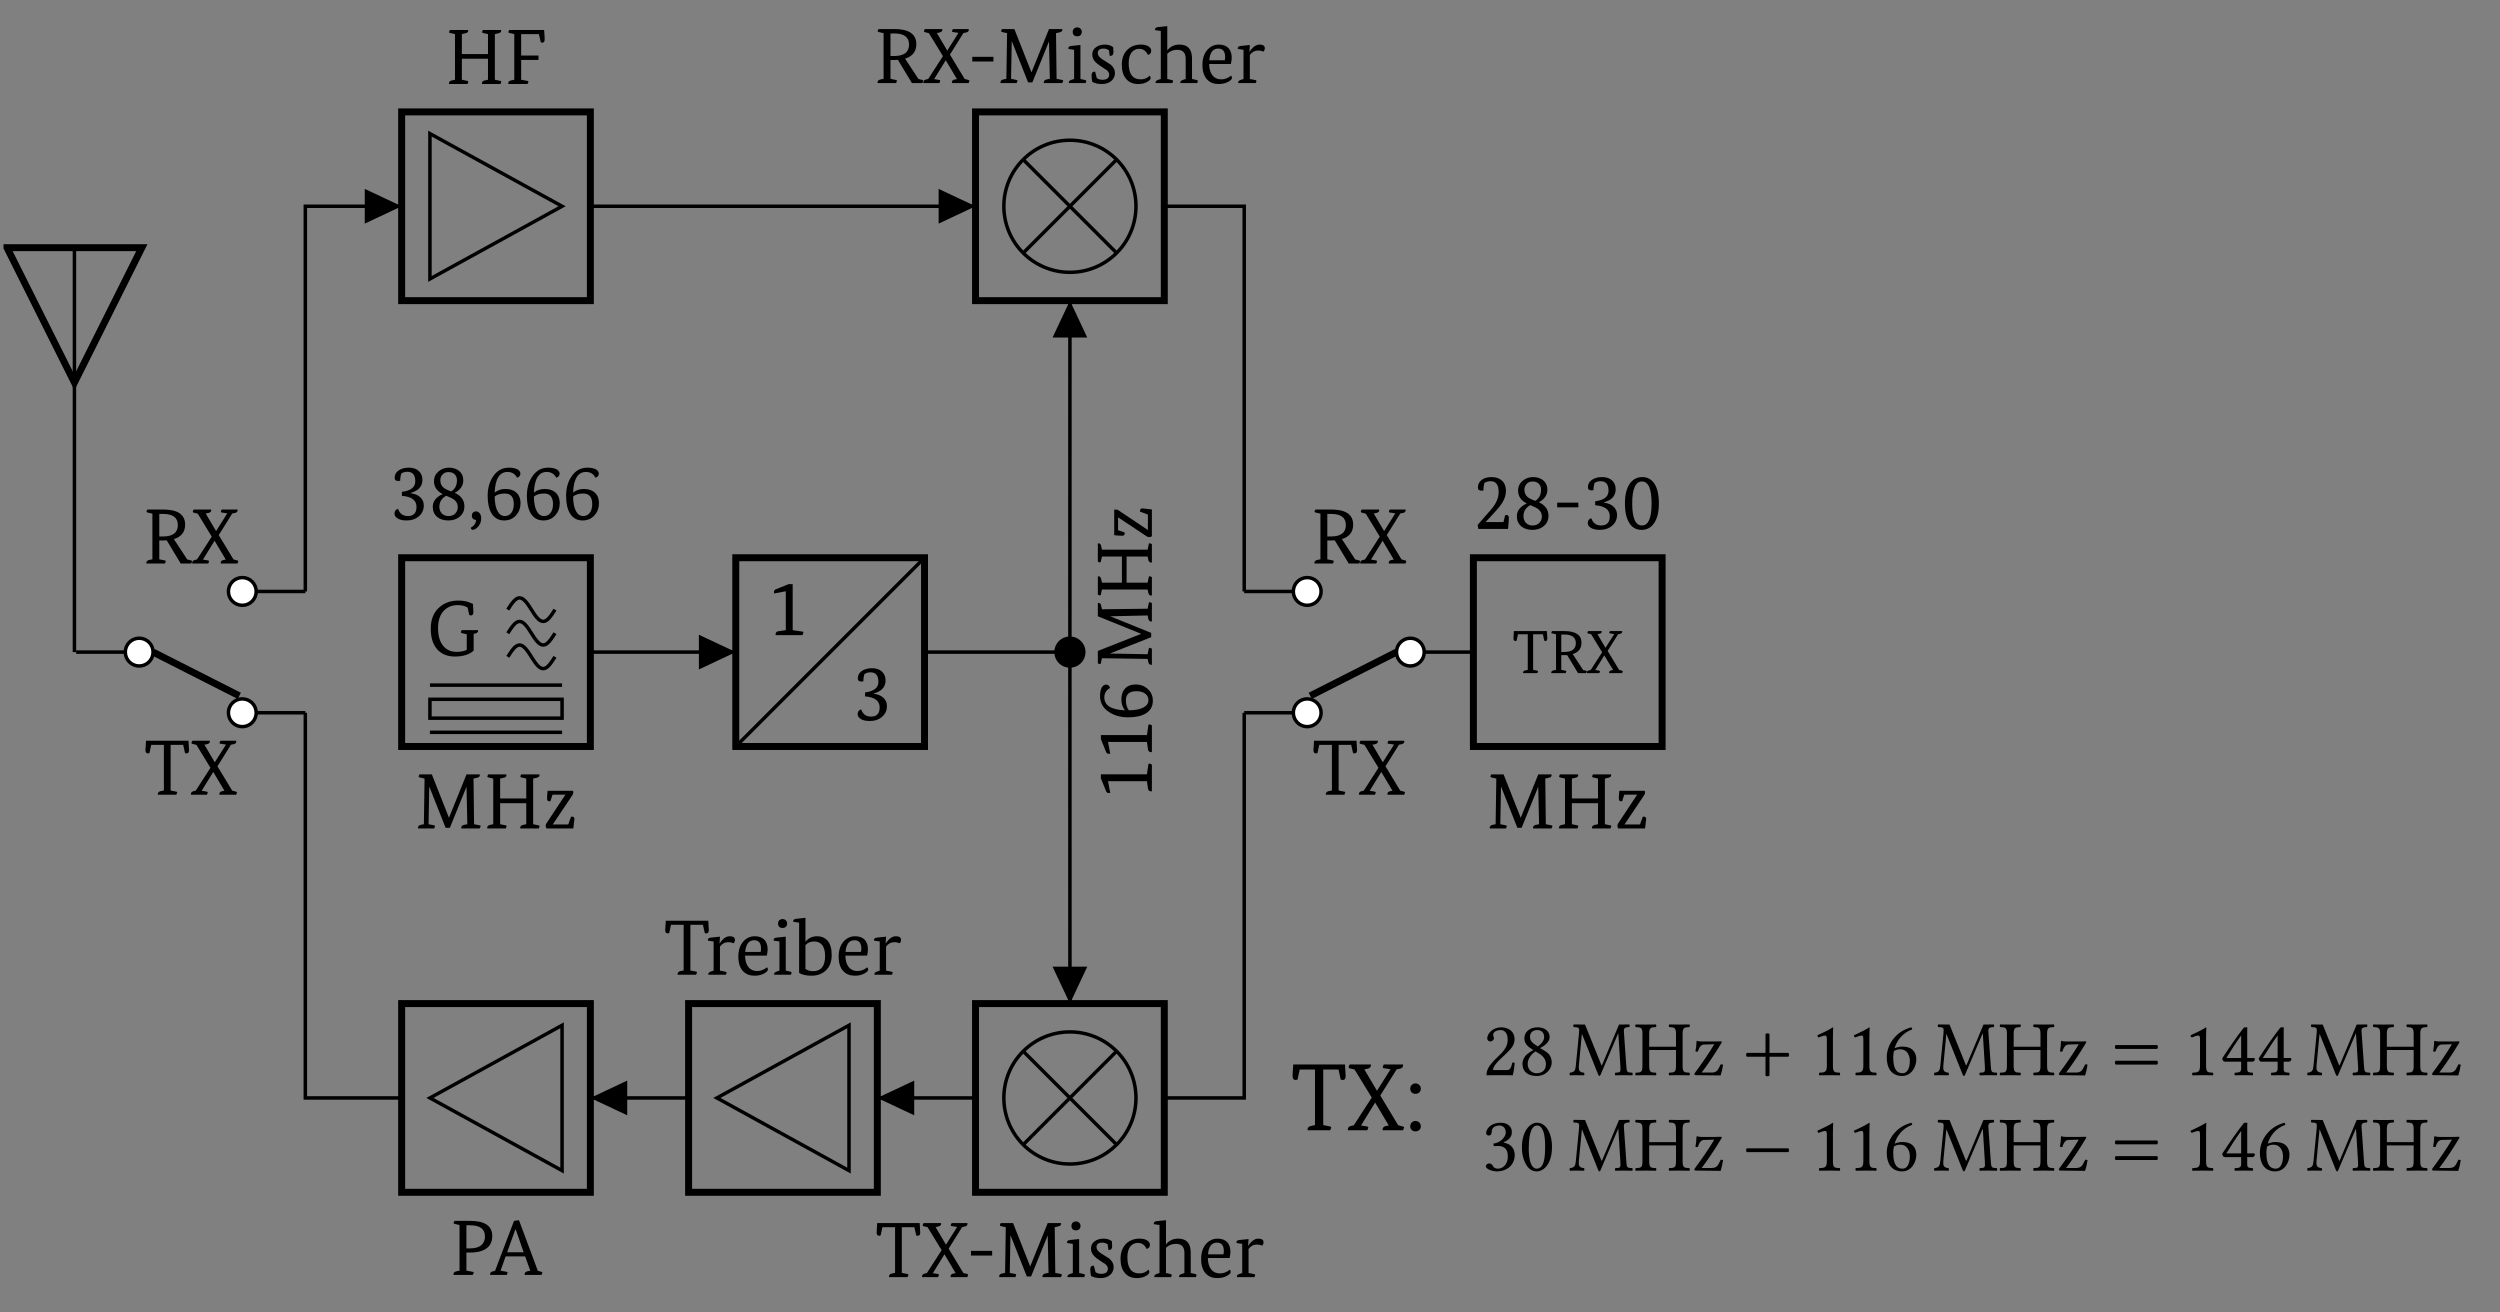 <?xml version="1.0" encoding="UTF-8"?>
<svg xmlns="http://www.w3.org/2000/svg" xmlns:xlink="http://www.w3.org/1999/xlink" width="284.09" height="149.1" viewBox="0 0 284.09 149.1">
<rect x="0" y="0" width="284.09" height="149.1" fill="#808080" stroke="none"/>
<defs>
<g>
<g id="glyph-0-0">
<path d="M 2.719 -2.641 C 2.57 -2.629 2.445 -2.625 2.344 -2.625 L 1.875 -2.625 L 1.875 -0.484 L 2.484 -0.359 C 2.566 -0.348 2.609 -0.316 2.609 -0.266 C 2.609 -0.234 2.578 -0.145 2.516 0 L 0.422 0 C 0.41 -0.02 0.406 -0.047 0.406 -0.078 C 0.406 -0.242 0.508 -0.352 0.719 -0.406 L 1.094 -0.484 L 1.094 -5.672 L 0.547 -5.797 C 0.461 -5.816 0.422 -5.848 0.422 -5.891 C 0.422 -5.941 0.453 -6.023 0.516 -6.141 L 2.312 -6.141 C 3.977 -6.141 4.812 -5.566 4.812 -4.422 C 4.812 -3.586 4.383 -3.039 3.531 -2.781 L 5.047 -0.469 L 5.484 -0.359 C 5.566 -0.336 5.609 -0.305 5.609 -0.266 C 5.609 -0.234 5.57 -0.145 5.5 0 L 4.312 0 Z M 2.297 -3.078 C 3.422 -3.078 3.984 -3.508 3.984 -4.375 C 3.984 -5.219 3.422 -5.641 2.297 -5.641 L 1.875 -5.641 L 1.875 -3.078 Z M 2.297 -3.078 "/>
</g>
<g id="glyph-0-1">
<path d="M 2.188 -6.141 C 2.195 -6.117 2.203 -6.094 2.203 -6.062 C 2.203 -5.906 2.098 -5.801 1.891 -5.75 L 1.578 -5.688 L 2.75 -3.703 L 2.766 -3.703 L 4.031 -5.703 L 3.422 -5.797 C 3.336 -5.797 3.297 -5.828 3.297 -5.891 C 3.297 -5.941 3.332 -6.023 3.406 -6.141 L 5.188 -6.141 C 5.195 -6.117 5.203 -6.094 5.203 -6.062 C 5.203 -5.895 5.102 -5.789 4.906 -5.75 L 4.594 -5.688 L 3.062 -3.234 L 4.734 -0.469 L 5.156 -0.359 C 5.238 -0.336 5.281 -0.305 5.281 -0.266 C 5.281 -0.234 5.25 -0.145 5.188 0 L 3.297 0 C 3.285 -0.02 3.281 -0.047 3.281 -0.078 C 3.281 -0.254 3.383 -0.363 3.594 -0.406 L 3.859 -0.453 L 2.594 -2.578 L 2.578 -2.578 L 1.266 -0.453 L 1.828 -0.359 C 1.91 -0.348 1.953 -0.316 1.953 -0.266 C 1.953 -0.203 1.922 -0.113 1.859 0 L 0.047 0 C 0.047 -0.02 0.047 -0.047 0.047 -0.078 C 0.047 -0.254 0.145 -0.363 0.344 -0.406 L 0.594 -0.469 L 2.266 -3.062 L 0.672 -5.672 L 0.234 -5.781 C 0.148 -5.801 0.109 -5.836 0.109 -5.891 C 0.109 -5.941 0.145 -6.023 0.219 -6.141 Z M 2.188 -6.141 "/>
</g>
<g id="glyph-0-2">
<path d="M 4.438 -5.672 L 3.016 -5.672 L 3.016 -0.484 L 3.641 -0.359 C 3.723 -0.348 3.766 -0.316 3.766 -0.266 C 3.766 -0.234 3.727 -0.145 3.656 0 L 1.562 0 C 1.562 -0.02 1.562 -0.047 1.562 -0.078 C 1.562 -0.242 1.66 -0.352 1.859 -0.406 L 2.25 -0.484 L 2.25 -5.672 L 0.812 -5.672 L 0.609 -4.734 C 0.547 -4.711 0.484 -4.703 0.422 -4.703 C 0.242 -4.703 0.156 -4.828 0.156 -5.078 C 0.156 -5.234 0.176 -5.586 0.219 -6.141 L 5.047 -6.141 C 5.086 -5.586 5.109 -5.234 5.109 -5.078 C 5.109 -4.828 5.02 -4.703 4.844 -4.703 C 4.781 -4.703 4.719 -4.711 4.656 -4.734 Z M 4.438 -5.672 "/>
</g>
<g id="glyph-0-3">
<path d="M 2.578 -6.141 C 2.586 -6.117 2.594 -6.094 2.594 -6.062 C 2.594 -5.906 2.488 -5.805 2.281 -5.766 L 1.875 -5.672 L 1.875 -3.406 L 4.844 -3.406 L 4.844 -5.672 L 4.297 -5.797 C 4.211 -5.816 4.172 -5.848 4.172 -5.891 C 4.172 -5.941 4.203 -6.023 4.266 -6.141 L 6.328 -6.141 C 6.336 -6.117 6.344 -6.094 6.344 -6.062 C 6.344 -5.906 6.238 -5.805 6.031 -5.766 L 5.625 -5.672 L 5.625 -0.484 L 6.234 -0.359 C 6.316 -0.348 6.359 -0.316 6.359 -0.266 C 6.359 -0.234 6.328 -0.145 6.266 0 L 4.172 0 C 4.16 -0.02 4.156 -0.047 4.156 -0.078 C 4.156 -0.242 4.258 -0.352 4.469 -0.406 L 4.844 -0.484 L 4.844 -2.875 L 1.875 -2.875 L 1.875 -0.484 L 2.484 -0.359 C 2.566 -0.348 2.609 -0.316 2.609 -0.266 C 2.609 -0.234 2.578 -0.145 2.516 0 L 0.422 0 C 0.41 -0.02 0.406 -0.047 0.406 -0.078 C 0.406 -0.242 0.508 -0.352 0.719 -0.406 L 1.094 -0.484 L 1.094 -5.672 L 0.547 -5.797 C 0.461 -5.816 0.422 -5.848 0.422 -5.891 C 0.422 -5.941 0.453 -6.023 0.516 -6.141 Z M 2.578 -6.141 "/>
</g>
<g id="glyph-0-4">
<path d="M 4.484 -6.141 C 4.523 -5.641 4.547 -5.289 4.547 -5.094 C 4.547 -4.832 4.461 -4.703 4.297 -4.703 C 4.234 -4.703 4.172 -4.711 4.109 -4.734 L 3.891 -5.672 L 1.875 -5.672 L 1.875 -3.234 L 3.844 -3.234 L 3.844 -2.734 L 1.875 -2.734 L 1.875 -0.484 L 2.578 -0.359 C 2.66 -0.348 2.703 -0.316 2.703 -0.266 C 2.703 -0.234 2.664 -0.145 2.594 0 L 0.422 0 C 0.41 -0.02 0.406 -0.047 0.406 -0.078 C 0.406 -0.242 0.508 -0.352 0.719 -0.406 L 1.094 -0.484 L 1.094 -5.672 L 0.547 -5.797 C 0.461 -5.816 0.422 -5.848 0.422 -5.891 C 0.422 -5.941 0.453 -6.023 0.516 -6.141 Z M 4.484 -6.141 "/>
</g>
<g id="glyph-0-5">
<path d="M 2.953 -2.453 L 0.547 -2.453 L 0.547 -2.984 L 2.953 -2.984 Z M 2.953 -2.453 "/>
</g>
<g id="glyph-0-6">
<path d="M 6 -0.484 L 5.906 -4.703 L 5.891 -4.703 L 4.016 -0.078 L 3.531 -0.078 L 1.688 -4.734 L 1.672 -4.734 L 1.594 -0.484 L 2.203 -0.359 C 2.285 -0.348 2.328 -0.316 2.328 -0.266 C 2.328 -0.234 2.297 -0.145 2.234 0 L 0.391 0 C 0.391 -0.02 0.391 -0.047 0.391 -0.078 C 0.391 -0.242 0.488 -0.352 0.688 -0.406 L 1.062 -0.484 L 1.141 -5.672 L 0.594 -5.797 C 0.508 -5.816 0.469 -5.848 0.469 -5.891 C 0.469 -5.941 0.5 -6.023 0.562 -6.141 L 1.969 -6.141 L 3.906 -1.234 L 3.922 -1.234 L 5.906 -6.141 L 7.406 -6.141 C 7.414 -6.117 7.422 -6.094 7.422 -6.062 C 7.422 -5.906 7.316 -5.805 7.109 -5.766 L 6.703 -5.672 L 6.766 -0.484 L 7.391 -0.359 C 7.473 -0.348 7.516 -0.316 7.516 -0.266 C 7.516 -0.234 7.477 -0.145 7.406 0 L 5.312 0 C 5.312 -0.02 5.312 -0.047 5.312 -0.078 C 5.312 -0.242 5.41 -0.352 5.609 -0.406 Z M 6 -0.484 "/>
</g>
<g id="glyph-0-7">
<path d="M 0.906 -0.469 L 0.906 -3.781 L 0.266 -3.875 C 0.254 -3.895 0.25 -3.922 0.25 -3.953 C 0.25 -4.109 0.359 -4.195 0.578 -4.219 L 1.625 -4.328 L 1.625 -0.469 L 2.172 -0.344 C 2.242 -0.332 2.281 -0.297 2.281 -0.234 C 2.281 -0.148 2.254 -0.07 2.203 0 L 0.312 0 C 0.301 -0.02 0.297 -0.039 0.297 -0.062 C 0.297 -0.195 0.391 -0.297 0.578 -0.359 Z M 0.75 -5.812 C 0.75 -5.969 0.797 -6.094 0.891 -6.188 C 0.992 -6.281 1.117 -6.328 1.266 -6.328 C 1.41 -6.328 1.531 -6.281 1.625 -6.188 C 1.727 -6.094 1.781 -5.969 1.781 -5.812 C 1.781 -5.656 1.727 -5.531 1.625 -5.438 C 1.531 -5.352 1.41 -5.312 1.266 -5.312 C 1.117 -5.312 0.992 -5.352 0.891 -5.438 C 0.797 -5.531 0.75 -5.656 0.75 -5.812 Z M 0.75 -5.812 "/>
</g>
<g id="glyph-0-8">
<path d="M 1 -0.562 C 1.176 -0.438 1.391 -0.375 1.641 -0.375 C 2.148 -0.375 2.406 -0.57 2.406 -0.969 C 2.406 -1.125 2.328 -1.281 2.172 -1.438 C 2.066 -1.52 1.867 -1.648 1.578 -1.828 C 1.234 -2.055 0.988 -2.242 0.844 -2.391 C 0.602 -2.648 0.484 -2.938 0.484 -3.25 C 0.484 -3.594 0.617 -3.863 0.891 -4.062 C 1.16 -4.27 1.5 -4.375 1.906 -4.375 C 2.301 -4.375 2.617 -4.273 2.859 -4.078 C 2.879 -3.848 2.891 -3.664 2.891 -3.531 C 2.891 -3.238 2.781 -3.094 2.562 -3.094 C 2.531 -3.094 2.5 -3.094 2.469 -3.094 L 2.375 -3.734 C 2.176 -3.859 1.973 -3.922 1.766 -3.922 C 1.328 -3.922 1.109 -3.75 1.109 -3.406 C 1.109 -3.164 1.281 -2.93 1.625 -2.703 C 1.938 -2.504 2.25 -2.305 2.562 -2.109 C 2.895 -1.828 3.062 -1.508 3.062 -1.156 C 3.062 -0.789 2.926 -0.488 2.656 -0.25 C 2.383 -0.008 2.02 0.109 1.562 0.109 C 1.125 0.109 0.766 0.023 0.484 -0.141 C 0.43 -0.41 0.406 -0.656 0.406 -0.875 C 0.406 -1.156 0.516 -1.297 0.734 -1.297 C 0.766 -1.297 0.789 -1.297 0.812 -1.297 Z M 1 -0.562 "/>
</g>
<g id="glyph-0-9">
<path d="M 3.547 -0.844 C 3.629 -0.758 3.672 -0.676 3.672 -0.594 C 3.672 -0.445 3.551 -0.301 3.312 -0.156 C 3.02 0.02 2.664 0.109 2.25 0.109 C 1.676 0.109 1.227 -0.078 0.906 -0.453 C 0.562 -0.828 0.391 -1.367 0.391 -2.078 C 0.391 -2.797 0.602 -3.367 1.031 -3.797 C 1.426 -4.18 1.938 -4.375 2.562 -4.375 C 2.969 -4.375 3.273 -4.289 3.484 -4.125 C 3.648 -4 3.734 -3.852 3.734 -3.688 C 3.734 -3.426 3.609 -3.266 3.359 -3.203 C 3.141 -3.66 2.812 -3.891 2.375 -3.891 C 2.031 -3.891 1.75 -3.766 1.531 -3.516 C 1.289 -3.223 1.172 -2.805 1.172 -2.266 C 1.172 -1.035 1.625 -0.422 2.531 -0.422 C 2.957 -0.422 3.297 -0.562 3.547 -0.844 Z M 3.547 -0.844 "/>
</g>
<g id="glyph-0-10">
<path d="M 0.812 -0.469 L 0.812 -5.922 L 0.172 -6.016 C 0.16 -6.035 0.156 -6.055 0.156 -6.078 C 0.156 -6.242 0.266 -6.336 0.484 -6.359 L 1.547 -6.469 L 1.547 -3.734 L 1.562 -3.734 C 1.906 -4.16 2.363 -4.375 2.938 -4.375 C 3.883 -4.375 4.359 -3.844 4.359 -2.781 L 4.359 -0.469 L 4.906 -0.344 C 4.977 -0.332 5.016 -0.297 5.016 -0.234 C 5.016 -0.148 4.988 -0.07 4.938 0 L 3.047 0 C 3.035 -0.02 3.031 -0.039 3.031 -0.062 C 3.031 -0.195 3.125 -0.297 3.312 -0.359 L 3.641 -0.469 L 3.641 -2.75 C 3.641 -3.438 3.32 -3.781 2.688 -3.781 C 2.219 -3.781 1.836 -3.629 1.547 -3.328 L 1.547 -0.469 L 2.078 -0.344 C 2.16 -0.332 2.203 -0.297 2.203 -0.234 C 2.203 -0.148 2.172 -0.07 2.109 0 L 0.219 0 C 0.219 -0.02 0.219 -0.039 0.219 -0.062 C 0.219 -0.195 0.305 -0.297 0.484 -0.359 Z M 0.812 -0.469 "/>
</g>
<g id="glyph-0-11">
<path d="M 1.156 -2.172 C 1.164 -1.609 1.289 -1.176 1.531 -0.875 C 1.77 -0.57 2.102 -0.422 2.531 -0.422 C 2.926 -0.422 3.297 -0.562 3.641 -0.844 C 3.703 -0.801 3.738 -0.719 3.75 -0.594 C 3.75 -0.457 3.613 -0.312 3.344 -0.156 C 3.031 0.02 2.66 0.109 2.234 0.109 C 1.691 0.109 1.258 -0.055 0.938 -0.391 C 0.57 -0.773 0.391 -1.332 0.391 -2.062 C 0.391 -2.789 0.582 -3.367 0.969 -3.797 C 1.32 -4.18 1.754 -4.375 2.266 -4.375 C 2.734 -4.375 3.098 -4.238 3.359 -3.969 C 3.598 -3.695 3.719 -3.336 3.719 -2.891 C 3.719 -2.691 3.688 -2.453 3.625 -2.172 Z M 2.188 -3.922 C 1.582 -3.922 1.242 -3.477 1.172 -2.594 L 2.922 -2.594 C 2.953 -2.707 2.969 -2.832 2.969 -2.969 C 2.969 -3.602 2.707 -3.922 2.188 -3.922 Z M 2.188 -3.922 "/>
</g>
<g id="glyph-0-12">
<path d="M 0.906 -0.469 L 0.906 -3.781 L 0.266 -3.875 C 0.254 -3.895 0.25 -3.922 0.25 -3.953 C 0.25 -4.109 0.359 -4.195 0.578 -4.219 L 1.625 -4.328 L 1.578 -3.578 L 1.609 -3.578 C 1.953 -4.109 2.328 -4.375 2.734 -4.375 C 3.129 -4.375 3.328 -4.234 3.328 -3.953 C 3.328 -3.828 3.281 -3.703 3.188 -3.578 C 2.977 -3.66 2.781 -3.703 2.594 -3.703 C 2.195 -3.703 1.875 -3.535 1.625 -3.203 L 1.625 -0.469 L 2.25 -0.344 C 2.332 -0.332 2.375 -0.297 2.375 -0.234 C 2.375 -0.148 2.344 -0.07 2.281 0 L 0.312 0 C 0.301 -0.02 0.297 -0.039 0.297 -0.062 C 0.297 -0.195 0.391 -0.297 0.578 -0.359 Z M 0.906 -0.469 "/>
</g>
<g id="glyph-0-13">
<path d="M 0.656 -5.922 L 0 -6.016 C -0.008 -6.035 -0.016 -6.055 -0.016 -6.078 C -0.016 -6.242 0.098 -6.336 0.328 -6.359 L 1.375 -6.469 L 1.375 -3.766 L 1.391 -3.766 C 1.723 -4.172 2.164 -4.375 2.719 -4.375 C 3.188 -4.375 3.566 -4.219 3.859 -3.906 C 4.191 -3.539 4.359 -2.988 4.359 -2.25 C 4.359 -1.469 4.125 -0.867 3.656 -0.453 C 3.238 -0.078 2.711 0.109 2.078 0.109 C 1.484 0.109 1.008 0.004 0.656 -0.203 Z M 2.375 -3.781 C 1.945 -3.781 1.613 -3.641 1.375 -3.359 L 1.375 -0.656 C 1.625 -0.488 1.914 -0.406 2.25 -0.406 C 3.156 -0.406 3.609 -0.984 3.609 -2.141 C 3.609 -2.711 3.484 -3.141 3.234 -3.422 C 3.016 -3.66 2.727 -3.781 2.375 -3.781 Z M 2.375 -3.781 "/>
</g>
<g id="glyph-0-14">
<path d="M 2.312 -6.141 C 3.977 -6.141 4.812 -5.566 4.812 -4.422 C 4.812 -3.828 4.613 -3.375 4.219 -3.062 C 3.789 -2.719 3.164 -2.547 2.344 -2.547 L 1.875 -2.547 L 1.875 -0.484 L 2.578 -0.359 C 2.66 -0.348 2.703 -0.316 2.703 -0.266 C 2.703 -0.223 2.664 -0.133 2.594 0 L 0.422 0 C 0.41 -0.02 0.406 -0.047 0.406 -0.078 C 0.406 -0.242 0.508 -0.352 0.719 -0.406 L 1.094 -0.484 L 1.094 -5.672 L 0.547 -5.797 C 0.461 -5.816 0.422 -5.848 0.422 -5.891 C 0.422 -5.941 0.453 -6.023 0.516 -6.141 Z M 2.297 -3.016 C 2.867 -3.016 3.301 -3.145 3.594 -3.406 C 3.852 -3.645 3.984 -3.969 3.984 -4.375 C 3.984 -5.219 3.422 -5.641 2.297 -5.641 L 1.875 -5.641 L 1.875 -3.016 Z M 2.297 -3.016 "/>
</g>
<g id="glyph-0-15">
<path d="M 4.469 -0.484 L 3.891 -2.109 L 1.672 -2.109 L 1.094 -0.484 L 1.766 -0.359 C 1.848 -0.348 1.891 -0.316 1.891 -0.266 C 1.891 -0.223 1.859 -0.133 1.797 0 L -0.078 0 C -0.086 -0.02 -0.094 -0.047 -0.094 -0.078 C -0.094 -0.254 0.008 -0.363 0.219 -0.406 L 0.469 -0.469 L 2.625 -6.141 L 3.188 -6.219 L 5.328 -0.469 L 5.719 -0.359 C 5.801 -0.336 5.844 -0.305 5.844 -0.266 C 5.844 -0.234 5.812 -0.145 5.75 0 L 3.844 0 C 3.832 -0.02 3.828 -0.047 3.828 -0.078 C 3.828 -0.242 3.926 -0.352 4.125 -0.406 Z M 1.844 -2.578 L 3.719 -2.578 L 2.812 -5.188 L 2.781 -5.188 Z M 1.844 -2.578 "/>
</g>
<g id="glyph-0-16">
<path d="M 5.844 -2.891 C 5.844 -2.867 5.844 -2.844 5.844 -2.812 C 5.844 -2.656 5.742 -2.555 5.547 -2.516 L 5.344 -2.469 L 5.344 -0.562 C 4.852 -0.113 4.141 0.109 3.203 0.109 C 2.391 0.109 1.738 -0.145 1.25 -0.656 C 0.727 -1.219 0.469 -2.016 0.469 -3.047 C 0.469 -4.117 0.805 -4.941 1.484 -5.516 C 2.055 -6.004 2.758 -6.25 3.594 -6.25 C 3.988 -6.25 4.348 -6.203 4.672 -6.109 C 4.703 -6.098 4.898 -6.02 5.266 -5.875 C 5.297 -5.445 5.312 -5.141 5.312 -4.953 C 5.312 -4.691 5.223 -4.562 5.047 -4.562 C 4.973 -4.562 4.906 -4.578 4.844 -4.609 L 4.656 -5.453 C 4.363 -5.641 3.992 -5.734 3.547 -5.734 C 2.91 -5.734 2.395 -5.535 2 -5.141 C 1.531 -4.672 1.297 -4.004 1.297 -3.141 C 1.297 -2.266 1.488 -1.586 1.875 -1.109 C 2.25 -0.648 2.758 -0.422 3.406 -0.422 C 3.844 -0.422 4.227 -0.492 4.562 -0.641 L 4.562 -2.422 L 4.016 -2.547 C 3.93 -2.566 3.891 -2.598 3.891 -2.641 C 3.891 -2.691 3.922 -2.773 3.984 -2.891 Z M 5.844 -2.891 "/>
</g>
<g id="glyph-0-17">
<path d="M 2.016 -0.562 L 2.016 -4.984 L 0.688 -4.734 C 0.676 -4.805 0.672 -4.867 0.672 -4.922 C 0.672 -5.055 0.738 -5.148 0.875 -5.203 L 2.344 -5.797 L 2.797 -5.797 L 2.797 -0.562 L 3.891 -0.406 C 3.973 -0.395 4.016 -0.359 4.016 -0.297 C 4.016 -0.242 3.977 -0.145 3.906 0 L 0.859 0 C 0.859 -0.02 0.859 -0.047 0.859 -0.078 C 0.859 -0.285 0.953 -0.406 1.141 -0.438 Z M 2.016 -0.562 "/>
</g>
<g id="glyph-0-18">
<path d="M 1.375 -3.141 C 2.383 -3.266 2.891 -3.664 2.891 -4.344 C 2.891 -5.062 2.594 -5.422 2 -5.422 C 1.719 -5.422 1.484 -5.352 1.297 -5.219 C 1.223 -4.977 1.18 -4.707 1.172 -4.406 C 1.098 -4.383 1.031 -4.375 0.969 -4.375 C 0.688 -4.375 0.547 -4.492 0.547 -4.734 C 0.547 -5.078 0.691 -5.352 0.984 -5.562 C 1.285 -5.781 1.68 -5.891 2.172 -5.891 C 2.641 -5.891 3.008 -5.766 3.281 -5.516 C 3.562 -5.266 3.703 -4.926 3.703 -4.5 C 3.703 -4.094 3.562 -3.754 3.281 -3.484 C 3.082 -3.305 2.781 -3.148 2.375 -3.016 L 2.375 -2.984 C 2.852 -2.922 3.219 -2.766 3.469 -2.516 C 3.727 -2.273 3.859 -1.969 3.859 -1.594 C 3.859 -1.102 3.676 -0.695 3.312 -0.375 C 2.945 -0.051 2.473 0.109 1.891 0.109 C 1.41 0.109 1.051 0.012 0.812 -0.172 C 0.625 -0.305 0.531 -0.473 0.531 -0.672 C 0.531 -0.941 0.66 -1.125 0.922 -1.219 C 1.016 -0.988 1.113 -0.82 1.219 -0.719 C 1.414 -0.5 1.691 -0.391 2.047 -0.391 C 2.703 -0.391 3.031 -0.738 3.031 -1.438 C 3.031 -2.188 2.477 -2.602 1.375 -2.688 Z M 1.375 -3.141 "/>
</g>
<g id="glyph-0-19">
<path d="M 2.922 -3.031 C 3.648 -2.695 4.016 -2.188 4.016 -1.5 C 4.016 -1 3.832 -0.602 3.469 -0.312 C 3.133 -0.031 2.707 0.109 2.188 0.109 C 1.676 0.109 1.258 -0.02 0.938 -0.281 C 0.594 -0.57 0.422 -0.957 0.422 -1.438 C 0.422 -2.062 0.797 -2.547 1.547 -2.891 C 0.891 -3.223 0.562 -3.711 0.562 -4.359 C 0.562 -4.797 0.727 -5.16 1.062 -5.453 C 1.406 -5.742 1.805 -5.891 2.266 -5.891 C 2.742 -5.891 3.133 -5.758 3.438 -5.5 C 3.738 -5.25 3.891 -4.898 3.891 -4.453 C 3.891 -3.848 3.566 -3.375 2.922 -3.031 Z M 2.516 -3.188 C 2.953 -3.457 3.172 -3.879 3.172 -4.453 C 3.172 -4.723 3.094 -4.941 2.938 -5.109 C 2.77 -5.297 2.523 -5.391 2.203 -5.391 C 1.922 -5.391 1.695 -5.297 1.531 -5.109 C 1.363 -4.93 1.281 -4.711 1.281 -4.453 C 1.281 -4.117 1.391 -3.852 1.609 -3.656 C 1.773 -3.5 2.078 -3.344 2.516 -3.188 Z M 1.953 -2.703 C 1.43 -2.41 1.172 -1.988 1.172 -1.438 C 1.172 -1.145 1.266 -0.895 1.453 -0.688 C 1.648 -0.488 1.906 -0.391 2.219 -0.391 C 2.531 -0.391 2.781 -0.484 2.969 -0.672 C 3.164 -0.867 3.266 -1.113 3.266 -1.406 C 3.266 -1.727 3.145 -1.992 2.906 -2.203 C 2.727 -2.359 2.41 -2.523 1.953 -2.703 Z M 1.953 -2.703 "/>
</g>
<g id="glyph-0-20">
<path d="M 0.875 -0.922 C 1.051 -0.922 1.191 -0.848 1.297 -0.703 C 1.41 -0.566 1.469 -0.379 1.469 -0.141 C 1.469 0.254 1.344 0.582 1.094 0.844 C 0.883 1.062 0.68 1.172 0.484 1.172 C 0.391 1.172 0.32 1.094 0.281 0.938 C 0.664 0.727 0.867 0.43 0.891 0.047 C 0.754 0.047 0.641 0.004 0.547 -0.078 C 0.453 -0.172 0.406 -0.285 0.406 -0.422 C 0.406 -0.578 0.445 -0.695 0.531 -0.781 C 0.625 -0.875 0.738 -0.922 0.875 -0.922 Z M 0.875 -0.922 "/>
</g>
<g id="glyph-0-21">
<path d="M 3.688 -4.75 C 3.625 -4.906 3.516 -5.047 3.359 -5.172 C 3.141 -5.328 2.895 -5.406 2.625 -5.406 C 1.707 -5.406 1.219 -4.625 1.156 -3.062 C 1.5 -3.332 1.906 -3.469 2.375 -3.469 C 2.883 -3.469 3.285 -3.344 3.578 -3.094 C 3.922 -2.812 4.094 -2.391 4.094 -1.828 C 4.094 -1.305 3.926 -0.859 3.594 -0.484 C 3.238 -0.086 2.785 0.109 2.234 0.109 C 1.617 0.109 1.145 -0.148 0.812 -0.672 C 0.508 -1.16 0.359 -1.836 0.359 -2.703 C 0.359 -3.535 0.555 -4.254 0.953 -4.859 C 1.398 -5.547 2.008 -5.891 2.781 -5.891 C 3.195 -5.891 3.523 -5.82 3.766 -5.688 C 3.973 -5.551 4.078 -5.395 4.078 -5.219 C 4.078 -4.977 3.945 -4.82 3.688 -4.75 Z M 1.156 -2.609 C 1.164 -1.859 1.281 -1.297 1.5 -0.922 C 1.695 -0.566 1.969 -0.391 2.312 -0.391 C 2.602 -0.391 2.844 -0.504 3.031 -0.734 C 3.227 -0.973 3.328 -1.312 3.328 -1.75 C 3.328 -2.551 2.988 -2.953 2.312 -2.953 C 1.812 -2.953 1.426 -2.836 1.156 -2.609 Z M 1.156 -2.609 "/>
</g>
<g id="glyph-0-22">
<path d="M 0.469 -3.391 C 0.469 -3.609 0.488 -3.906 0.531 -4.281 L 3.422 -4.281 C 3.441 -4.219 3.453 -4.156 3.453 -4.094 C 3.453 -4 3.422 -3.898 3.359 -3.797 L 1.125 -0.469 L 1.125 -0.453 L 2.875 -0.453 L 3.203 -1.344 C 3.254 -1.344 3.297 -1.344 3.328 -1.344 C 3.492 -1.344 3.578 -1.25 3.578 -1.062 C 3.578 -1.008 3.535 -0.656 3.453 0 L 0.406 0 C 0.344 -0.094 0.312 -0.203 0.312 -0.328 C 0.312 -0.41 0.344 -0.5 0.406 -0.594 L 2.547 -3.828 L 2.547 -3.844 L 1.094 -3.844 L 0.844 -3.094 C 0.789 -3.094 0.75 -3.094 0.719 -3.094 C 0.551 -3.094 0.469 -3.191 0.469 -3.391 Z M 0.469 -3.391 "/>
</g>
<g id="glyph-0-23">
<path d="M 0.422 -0.453 L 1.922 -2.172 C 2.516 -2.848 2.812 -3.516 2.812 -4.172 C 2.812 -5.004 2.508 -5.422 1.906 -5.422 C 1.664 -5.422 1.426 -5.359 1.188 -5.234 C 1.125 -4.992 1.086 -4.703 1.078 -4.359 C 1.004 -4.348 0.938 -4.344 0.875 -4.344 C 0.594 -4.344 0.453 -4.457 0.453 -4.688 C 0.453 -5.051 0.594 -5.344 0.875 -5.562 C 1.156 -5.781 1.535 -5.891 2.016 -5.891 C 2.504 -5.891 2.895 -5.754 3.188 -5.484 C 3.488 -5.211 3.641 -4.828 3.641 -4.328 C 3.641 -3.879 3.5 -3.426 3.219 -2.969 C 3.039 -2.676 2.742 -2.305 2.328 -1.859 L 1.344 -0.797 L 1.344 -0.781 L 3.359 -0.781 L 3.547 -1.547 C 3.598 -1.566 3.66 -1.578 3.734 -1.578 C 3.891 -1.578 3.969 -1.461 3.969 -1.234 C 3.969 -1.004 3.938 -0.594 3.875 0 L 0.5 0 Z M 0.422 -0.453 "/>
</g>
<g id="glyph-0-24">
<path d="M 2.234 -0.391 C 2.961 -0.391 3.328 -1.223 3.328 -2.891 C 3.328 -4.555 2.961 -5.391 2.234 -5.391 C 1.492 -5.391 1.125 -4.555 1.125 -2.891 C 1.125 -1.223 1.492 -0.391 2.234 -0.391 Z M 2.188 0.109 C 1.602 0.109 1.148 -0.133 0.828 -0.625 C 0.473 -1.156 0.297 -1.91 0.297 -2.891 C 0.297 -3.867 0.484 -4.625 0.859 -5.156 C 1.211 -5.645 1.68 -5.891 2.266 -5.891 C 2.848 -5.891 3.305 -5.645 3.641 -5.156 C 3.984 -4.633 4.156 -3.879 4.156 -2.891 C 4.156 -1.91 3.969 -1.156 3.594 -0.625 C 3.25 -0.133 2.781 0.109 2.188 0.109 Z M 2.188 0.109 "/>
</g>
<g id="glyph-1-0">
<path d="M 3.469 -4.422 L 2.359 -4.422 L 2.359 -0.375 L 2.828 -0.281 C 2.891 -0.27 2.922 -0.242 2.922 -0.203 C 2.922 -0.18 2.895 -0.113 2.844 0 L 1.219 0 C 1.219 -0.02 1.219 -0.039 1.219 -0.062 C 1.219 -0.188 1.297 -0.27 1.453 -0.312 L 1.75 -0.375 L 1.75 -4.422 L 0.641 -4.422 L 0.484 -3.688 C 0.43 -3.664 0.379 -3.656 0.328 -3.656 C 0.191 -3.656 0.125 -3.758 0.125 -3.969 C 0.125 -4.082 0.141 -4.352 0.172 -4.781 L 3.922 -4.781 C 3.953 -4.352 3.969 -4.082 3.969 -3.969 C 3.969 -3.758 3.906 -3.656 3.781 -3.656 C 3.727 -3.656 3.676 -3.664 3.625 -3.688 Z M 3.469 -4.422 "/>
</g>
<g id="glyph-1-1">
<path d="M 2.125 -2.047 C 2.008 -2.047 1.91 -2.047 1.828 -2.047 L 1.453 -2.047 L 1.453 -0.375 L 1.938 -0.281 C 2 -0.27 2.031 -0.242 2.031 -0.203 C 2.031 -0.18 2.004 -0.113 1.953 0 L 0.328 0 C 0.316 -0.02 0.312 -0.039 0.312 -0.062 C 0.312 -0.188 0.395 -0.27 0.562 -0.312 L 0.859 -0.375 L 0.859 -4.422 L 0.422 -4.516 C 0.359 -4.523 0.328 -4.551 0.328 -4.594 C 0.328 -4.633 0.352 -4.695 0.406 -4.781 L 1.797 -4.781 C 3.098 -4.781 3.75 -4.336 3.75 -3.453 C 3.75 -2.797 3.414 -2.367 2.75 -2.172 L 3.938 -0.359 L 4.266 -0.281 C 4.328 -0.258 4.359 -0.234 4.359 -0.203 C 4.359 -0.18 4.332 -0.113 4.281 0 L 3.359 0 Z M 1.797 -2.406 C 2.672 -2.406 3.109 -2.738 3.109 -3.406 C 3.109 -4.062 2.672 -4.391 1.797 -4.391 L 1.453 -4.391 L 1.453 -2.406 Z M 1.797 -2.406 "/>
</g>
<g id="glyph-1-2">
<path d="M 1.703 -4.781 C 1.711 -4.77 1.719 -4.75 1.719 -4.719 C 1.719 -4.594 1.641 -4.516 1.484 -4.484 L 1.234 -4.422 L 2.141 -2.891 L 2.156 -2.891 L 3.141 -4.438 L 2.672 -4.516 C 2.609 -4.516 2.578 -4.539 2.578 -4.594 C 2.578 -4.633 2.602 -4.695 2.656 -4.781 L 4.047 -4.781 C 4.047 -4.77 4.047 -4.75 4.047 -4.719 C 4.047 -4.594 3.969 -4.508 3.812 -4.469 L 3.578 -4.422 L 2.391 -2.531 L 3.688 -0.375 L 4.016 -0.281 C 4.078 -0.258 4.109 -0.234 4.109 -0.203 C 4.109 -0.18 4.082 -0.113 4.031 0 L 2.562 0 C 2.562 -0.02 2.562 -0.039 2.562 -0.062 C 2.562 -0.195 2.641 -0.281 2.797 -0.312 L 3.016 -0.359 L 2.016 -2 L 2 -2 L 0.984 -0.359 L 1.422 -0.281 C 1.484 -0.27 1.516 -0.242 1.516 -0.203 C 1.516 -0.16 1.488 -0.094 1.438 0 L 0.047 0 C 0.035 -0.02 0.031 -0.039 0.031 -0.062 C 0.031 -0.195 0.109 -0.281 0.266 -0.312 L 0.469 -0.359 L 1.766 -2.375 L 0.516 -4.422 L 0.188 -4.5 C 0.125 -4.508 0.094 -4.539 0.094 -4.594 C 0.094 -4.633 0.117 -4.695 0.172 -4.781 Z M 1.703 -4.781 "/>
</g>
<g id="glyph-2-0">
<path d="M -0.562 -2.016 L -4.984 -2.016 L -4.734 -0.688 C -4.805 -0.676 -4.867 -0.672 -4.922 -0.672 C -5.055 -0.672 -5.148 -0.738 -5.203 -0.875 L -5.797 -2.344 L -5.797 -2.797 L -0.562 -2.797 L -0.406 -3.891 C -0.395 -3.973 -0.359 -4.016 -0.297 -4.016 C -0.242 -4.016 -0.145 -3.977 0 -3.906 L 0 -0.859 C -0.02 -0.859 -0.047 -0.859 -0.078 -0.859 C -0.285 -0.859 -0.406 -0.953 -0.438 -1.141 Z M -0.562 -2.016 "/>
</g>
<g id="glyph-2-1">
<path d="M -4.75 -3.688 C -4.906 -3.625 -5.047 -3.516 -5.172 -3.359 C -5.328 -3.141 -5.406 -2.895 -5.406 -2.625 C -5.406 -1.707 -4.625 -1.219 -3.062 -1.156 C -3.332 -1.5 -3.469 -1.906 -3.469 -2.375 C -3.469 -2.883 -3.344 -3.285 -3.094 -3.578 C -2.812 -3.922 -2.391 -4.094 -1.828 -4.094 C -1.305 -4.094 -0.859 -3.926 -0.484 -3.594 C -0.086 -3.238 0.109 -2.785 0.109 -2.234 C 0.109 -1.617 -0.148 -1.145 -0.672 -0.812 C -1.16 -0.508 -1.836 -0.359 -2.703 -0.359 C -3.535 -0.359 -4.254 -0.555 -4.859 -0.953 C -5.547 -1.398 -5.891 -2.008 -5.891 -2.781 C -5.891 -3.195 -5.82 -3.523 -5.688 -3.766 C -5.551 -3.973 -5.395 -4.078 -5.219 -4.078 C -4.977 -4.078 -4.82 -3.945 -4.75 -3.688 Z M -2.609 -1.156 C -1.859 -1.164 -1.297 -1.281 -0.922 -1.5 C -0.566 -1.695 -0.391 -1.969 -0.391 -2.312 C -0.391 -2.602 -0.504 -2.844 -0.734 -3.031 C -0.973 -3.227 -1.312 -3.328 -1.75 -3.328 C -2.551 -3.328 -2.953 -2.988 -2.953 -2.312 C -2.953 -1.812 -2.836 -1.426 -2.609 -1.156 Z M -2.609 -1.156 "/>
</g>
<g id="glyph-2-2">
<path d="M -0.484 -6 L -4.703 -5.906 L -4.703 -5.891 L -0.078 -4.016 L -0.078 -3.531 L -4.734 -1.688 L -4.734 -1.672 L -0.484 -1.594 L -0.359 -2.203 C -0.348 -2.285 -0.316 -2.328 -0.266 -2.328 C -0.234 -2.328 -0.145 -2.297 0 -2.234 L 0 -0.391 C -0.02 -0.391 -0.047 -0.391 -0.078 -0.391 C -0.242 -0.391 -0.352 -0.488 -0.406 -0.688 L -0.484 -1.062 L -5.672 -1.141 L -5.797 -0.594 C -5.816 -0.508 -5.848 -0.469 -5.891 -0.469 C -5.941 -0.469 -6.023 -0.5 -6.141 -0.562 L -6.141 -1.969 L -1.234 -3.906 L -1.234 -3.922 L -6.141 -5.906 L -6.141 -7.406 C -6.117 -7.414 -6.094 -7.422 -6.062 -7.422 C -5.906 -7.422 -5.805 -7.316 -5.766 -7.109 L -5.672 -6.703 L -0.484 -6.766 L -0.359 -7.391 C -0.348 -7.473 -0.316 -7.516 -0.266 -7.516 C -0.234 -7.516 -0.145 -7.477 0 -7.406 L 0 -5.312 C -0.02 -5.312 -0.047 -5.312 -0.078 -5.312 C -0.242 -5.312 -0.352 -5.41 -0.406 -5.609 Z M -0.484 -6 "/>
</g>
<g id="glyph-2-3">
<path d="M -6.141 -2.578 C -6.117 -2.586 -6.094 -2.594 -6.062 -2.594 C -5.906 -2.594 -5.805 -2.488 -5.766 -2.281 L -5.672 -1.875 L -3.406 -1.875 L -3.406 -4.844 L -5.672 -4.844 L -5.797 -4.297 C -5.816 -4.211 -5.848 -4.172 -5.891 -4.172 C -5.941 -4.172 -6.023 -4.203 -6.141 -4.266 L -6.141 -6.328 C -6.117 -6.336 -6.094 -6.344 -6.062 -6.344 C -5.906 -6.344 -5.805 -6.238 -5.766 -6.031 L -5.672 -5.625 L -0.484 -5.625 L -0.359 -6.234 C -0.348 -6.316 -0.316 -6.359 -0.266 -6.359 C -0.234 -6.359 -0.145 -6.328 0 -6.266 L 0 -4.172 C -0.02 -4.16 -0.047 -4.156 -0.078 -4.156 C -0.242 -4.156 -0.352 -4.258 -0.406 -4.469 L -0.484 -4.844 L -2.875 -4.844 L -2.875 -1.875 L -0.484 -1.875 L -0.359 -2.484 C -0.348 -2.566 -0.316 -2.609 -0.266 -2.609 C -0.234 -2.609 -0.145 -2.578 0 -2.516 L 0 -0.422 C -0.02 -0.41 -0.047 -0.406 -0.078 -0.406 C -0.242 -0.406 -0.352 -0.508 -0.406 -0.719 L -0.484 -1.094 L -5.672 -1.094 L -5.797 -0.547 C -5.816 -0.461 -5.848 -0.422 -5.891 -0.422 C -5.941 -0.422 -6.023 -0.453 -6.141 -0.516 Z M -6.141 -2.578 "/>
</g>
<g id="glyph-2-4">
<path d="M -3.391 -0.469 C -3.609 -0.469 -3.906 -0.488 -4.281 -0.531 L -4.281 -3.422 C -4.219 -3.441 -4.156 -3.453 -4.094 -3.453 C -4 -3.453 -3.898 -3.422 -3.797 -3.359 L -0.469 -1.125 L -0.453 -1.125 L -0.453 -2.875 L -1.344 -3.203 C -1.344 -3.254 -1.344 -3.297 -1.344 -3.328 C -1.344 -3.492 -1.25 -3.578 -1.062 -3.578 C -1.008 -3.578 -0.656 -3.535 0 -3.453 L 0 -0.406 C -0.094 -0.344 -0.203 -0.312 -0.328 -0.312 C -0.41 -0.312 -0.5 -0.344 -0.594 -0.406 L -3.828 -2.547 L -3.844 -2.547 L -3.844 -1.094 L -3.094 -0.844 C -3.094 -0.789 -3.094 -0.75 -3.094 -0.719 C -3.094 -0.551 -3.191 -0.469 -3.391 -0.469 Z M -3.391 -0.469 "/>
</g>
<g id="glyph-3-0">
<path d="M 5.406 -6.906 L 3.672 -6.906 L 3.672 -0.594 L 4.422 -0.438 C 4.523 -0.414 4.578 -0.379 4.578 -0.328 C 4.578 -0.285 4.535 -0.176 4.453 0 L 1.906 0 C 1.895 -0.031 1.891 -0.062 1.891 -0.094 C 1.891 -0.301 2.016 -0.43 2.266 -0.484 L 2.734 -0.594 L 2.734 -6.906 L 1 -6.906 L 0.75 -5.766 C 0.664 -5.734 0.586 -5.719 0.516 -5.719 C 0.297 -5.719 0.188 -5.875 0.188 -6.188 C 0.188 -6.375 0.211 -6.805 0.266 -7.484 L 6.141 -7.484 C 6.191 -6.805 6.219 -6.375 6.219 -6.188 C 6.219 -5.875 6.113 -5.719 5.906 -5.719 C 5.82 -5.719 5.738 -5.734 5.656 -5.766 Z M 5.406 -6.906 "/>
</g>
<g id="glyph-3-1">
<path d="M 2.672 -7.484 C 2.672 -7.453 2.672 -7.422 2.672 -7.391 C 2.672 -7.191 2.551 -7.062 2.312 -7 L 1.922 -6.922 L 3.344 -4.516 L 3.375 -4.516 L 4.906 -6.938 L 4.172 -7.047 C 4.066 -7.055 4.016 -7.098 4.016 -7.172 C 4.016 -7.242 4.055 -7.348 4.141 -7.484 L 6.328 -7.484 C 6.328 -7.453 6.328 -7.422 6.328 -7.391 C 6.328 -7.18 6.207 -7.051 5.969 -7 L 5.594 -6.922 L 3.734 -3.953 L 5.766 -0.578 L 6.281 -0.438 C 6.383 -0.414 6.438 -0.379 6.438 -0.328 C 6.438 -0.285 6.395 -0.176 6.312 0 L 4.016 0 C 4.004 -0.031 4 -0.062 4 -0.094 C 4 -0.301 4.125 -0.43 4.375 -0.484 L 4.703 -0.547 L 3.156 -3.141 L 3.141 -3.141 L 1.547 -0.547 L 2.219 -0.438 C 2.32 -0.414 2.375 -0.379 2.375 -0.328 C 2.375 -0.254 2.332 -0.145 2.25 0 L 0.062 0 C 0.051 -0.031 0.047 -0.062 0.047 -0.094 C 0.047 -0.312 0.172 -0.445 0.422 -0.5 L 0.719 -0.562 L 2.766 -3.719 L 0.812 -6.906 L 0.297 -7.031 C 0.191 -7.051 0.141 -7.098 0.141 -7.172 C 0.141 -7.242 0.18 -7.348 0.266 -7.484 Z M 2.672 -7.484 "/>
</g>
<g id="glyph-3-2">
<path d="M 0.656 -0.453 C 0.656 -0.629 0.711 -0.773 0.828 -0.891 C 0.941 -1.004 1.082 -1.062 1.25 -1.062 C 1.414 -1.062 1.555 -1.004 1.672 -0.891 C 1.797 -0.773 1.859 -0.629 1.859 -0.453 C 1.859 -0.273 1.797 -0.133 1.672 -0.031 C 1.555 0.07 1.414 0.125 1.25 0.125 C 1.082 0.125 0.941 0.07 0.828 -0.031 C 0.711 -0.133 0.656 -0.273 0.656 -0.453 Z M 0.656 -4.719 C 0.656 -4.895 0.711 -5.039 0.828 -5.156 C 0.941 -5.27 1.082 -5.328 1.25 -5.328 C 1.414 -5.328 1.555 -5.27 1.672 -5.156 C 1.797 -5.039 1.859 -4.895 1.859 -4.719 C 1.859 -4.539 1.797 -4.398 1.672 -4.297 C 1.555 -4.191 1.414 -4.141 1.25 -4.141 C 1.082 -4.141 0.941 -4.191 0.828 -4.297 C 0.711 -4.398 0.656 -4.539 0.656 -4.719 Z M 0.656 -4.719 "/>
</g>
<g id="glyph-4-0">
<path d="M 0.547 -4.172 C 0.547 -3.984 0.719 -3.828 0.906 -3.828 C 1.047 -3.828 1.312 -3.984 1.312 -4.172 C 1.312 -4.25 1.297 -4.297 1.281 -4.359 C 1.266 -4.422 1.219 -4.5 1.219 -4.578 C 1.219 -4.797 1.438 -5.125 2.094 -5.125 C 2.406 -5.125 2.875 -4.906 2.875 -4.047 C 2.875 -3.469 2.656 -3.016 2.141 -2.469 L 1.484 -1.828 C 0.609 -0.938 0.469 -0.5 0.469 0.016 C 0.469 0.016 0.922 0 1.203 0 L 2.766 0 C 3.047 0 3.453 0.016 3.453 0.016 C 3.578 -0.453 3.656 -1.125 3.672 -1.391 C 3.609 -1.438 3.5 -1.453 3.406 -1.438 C 3.266 -0.797 3.109 -0.578 2.781 -0.578 L 1.203 -0.578 C 1.203 -1 1.812 -1.609 1.859 -1.656 L 2.766 -2.516 C 3.266 -3.016 3.656 -3.406 3.656 -4.078 C 3.656 -5.047 2.875 -5.438 2.141 -5.438 C 1.156 -5.438 0.547 -4.703 0.547 -4.172 Z M 0.547 -4.172 "/>
</g>
<g id="glyph-4-1">
<path d="M 3.5 -4.312 C 3.5 -4.953 3 -5.438 2.125 -5.438 C 1.219 -5.438 0.625 -4.891 0.625 -4.203 C 0.625 -3.703 0.875 -3.344 1.422 -3 L 1.641 -2.859 C 1.391 -2.719 1.156 -2.562 0.922 -2.375 C 0.562 -2.047 0.406 -1.641 0.406 -1.297 C 0.406 -0.391 1.047 0.094 2 0.094 C 3.156 0.094 3.734 -0.766 3.734 -1.438 C 3.734 -1.953 3.516 -2.406 3.031 -2.703 L 2.406 -3.078 C 2.828 -3.281 3.5 -3.75 3.5 -4.312 Z M 2.016 -0.219 C 1.609 -0.219 1 -0.5 1 -1.297 C 1 -1.562 1.125 -2.188 1.891 -2.703 L 2.312 -2.453 C 2.859 -2.109 3.078 -1.688 3.078 -1.266 C 3.078 -0.375 2.406 -0.219 2.016 -0.219 Z M 2.078 -5.125 C 2.656 -5.125 2.875 -4.734 2.875 -4.328 C 2.875 -3.844 2.406 -3.453 2.172 -3.266 L 1.891 -3.438 C 1.328 -3.797 1.266 -4.094 1.266 -4.375 C 1.266 -4.781 1.547 -5.125 2.078 -5.125 Z M 2.078 -5.125 "/>
</g>
<g id="glyph-4-2">
<path d="M 2.656 0.047 C 2.766 0.156 3 0.156 3.109 0.047 L 3.109 -2.094 L 5.25 -2.094 C 5.359 -2.203 5.359 -2.438 5.25 -2.531 L 3.109 -2.531 L 3.109 -4.672 C 3 -4.781 2.766 -4.781 2.656 -4.672 L 2.656 -2.531 L 0.531 -2.531 C 0.422 -2.438 0.422 -2.203 0.531 -2.094 L 2.656 -2.094 Z M 2.656 0.047 "/>
</g>
<g id="glyph-4-3">
<path d="M 2.562 -1.094 L 2.562 -4.172 C 2.562 -4.719 2.578 -5.25 2.594 -5.375 C 2.594 -5.422 2.578 -5.422 2.531 -5.422 C 2.047 -5.109 1.578 -4.891 0.797 -4.531 C 0.812 -4.422 0.844 -4.344 0.922 -4.281 C 1.344 -4.453 1.531 -4.5 1.703 -4.5 C 1.859 -4.5 1.875 -4.297 1.875 -3.984 L 1.875 -1.094 C 1.875 -0.344 1.641 -0.297 1.016 -0.281 C 0.969 -0.219 0.969 -0.031 1.016 0.016 C 1.453 0.016 1.766 0 2.25 0 C 2.688 0 2.891 0.016 3.344 0.016 C 3.391 -0.031 3.391 -0.219 3.344 -0.281 C 2.719 -0.297 2.562 -0.344 2.562 -1.094 Z M 2.562 -1.094 "/>
</g>
<g id="glyph-4-4">
<path d="M 1.281 -3.062 C 1.516 -3.859 2.094 -4.766 3.281 -5.203 C 3.281 -5.312 3.234 -5.391 3.172 -5.438 C 2.266 -5.172 1.719 -4.797 1.219 -4.219 C 0.672 -3.578 0.391 -2.766 0.391 -2.062 C 0.391 -0.266 1.422 0.094 2.109 0.094 C 3.266 0.094 3.75 -1.031 3.75 -1.797 C 3.75 -2.562 3.344 -3.25 2.125 -3.25 C 1.891 -3.25 1.547 -3.172 1.281 -3.062 Z M 1.203 -2.734 C 1.5 -2.938 1.797 -2.938 1.938 -2.938 C 2.812 -2.938 3.016 -2.078 3.016 -1.641 C 3.016 -0.656 2.641 -0.219 2.203 -0.219 C 1.641 -0.219 1.125 -0.516 1.125 -2.047 C 1.125 -2.25 1.156 -2.469 1.203 -2.734 Z M 1.203 -2.734 "/>
</g>
<g id="glyph-4-5">
<path d="M 0.531 -1.641 C 0.422 -1.547 0.422 -1.312 0.531 -1.203 L 5.25 -1.203 C 5.359 -1.312 5.359 -1.547 5.25 -1.641 Z M 0.531 -3.422 C 0.422 -3.328 0.422 -3.094 0.531 -2.984 L 5.25 -2.984 C 5.359 -3.094 5.359 -3.328 5.25 -3.422 Z M 0.531 -3.422 "/>
</g>
<g id="glyph-4-6">
<path d="M 3.828 -1.953 L 3.094 -1.953 L 3.094 -4.547 C 3.094 -5 3.094 -5.344 3.109 -5.422 L 3.094 -5.438 L 2.812 -5.438 C 2.75 -5.438 2.703 -5.375 2.656 -5.328 C 2.109 -4.656 1.062 -3.172 0.25 -1.906 C 0.281 -1.766 0.328 -1.531 0.594 -1.531 L 2.406 -1.531 L 2.406 -0.719 C 2.406 -0.297 2.078 -0.297 1.688 -0.281 C 1.641 -0.219 1.641 -0.031 1.688 0.016 C 1.984 0.016 2.328 0 2.75 0 C 3.094 0 3.422 0.016 3.719 0.016 C 3.766 -0.031 3.766 -0.219 3.719 -0.281 C 3.281 -0.312 3.094 -0.297 3.094 -0.719 L 3.094 -1.531 L 3.703 -1.531 C 3.828 -1.531 3.969 -1.703 3.969 -1.812 C 3.969 -1.891 3.922 -1.953 3.828 -1.953 Z M 2.406 -4.516 L 2.406 -1.953 L 0.719 -1.953 C 1.172 -2.688 1.797 -3.672 2.406 -4.516 Z M 2.406 -4.516 "/>
</g>
<g id="glyph-4-7">
<path d="M 1.922 -5.125 C 2.297 -5.125 2.656 -4.891 2.656 -4.312 C 2.656 -3.875 2.141 -3.188 1.25 -3.062 L 1.297 -2.781 C 1.453 -2.797 1.609 -2.797 1.734 -2.797 C 2.234 -2.797 2.891 -2.656 2.891 -1.641 C 2.891 -0.469 2.109 -0.219 1.797 -0.219 C 1.344 -0.219 1.25 -0.422 1.156 -0.594 C 1.062 -0.719 0.938 -0.812 0.766 -0.812 C 0.578 -0.812 0.391 -0.656 0.391 -0.5 C 0.391 -0.156 1.141 0.094 1.672 0.094 C 2.734 0.094 3.672 -0.594 3.672 -1.766 C 3.672 -2.75 2.953 -3.094 2.422 -3.172 L 2.406 -3.203 C 3.141 -3.547 3.344 -3.906 3.344 -4.375 C 3.344 -4.656 3.281 -4.859 3.078 -5.078 C 2.875 -5.281 2.562 -5.438 2.109 -5.438 C 0.797 -5.438 0.422 -4.578 0.422 -4.281 C 0.422 -4.156 0.5 -3.984 0.719 -3.984 C 1.031 -3.984 1.062 -4.281 1.062 -4.438 C 1.062 -5.016 1.688 -5.125 1.922 -5.125 Z M 1.922 -5.125 "/>
</g>
<g id="glyph-4-8">
<path d="M 2.031 0.094 C 2.719 0.094 3.766 -0.609 3.766 -2.703 C 3.766 -3.578 3.547 -4.344 3.156 -4.859 C 2.922 -5.172 2.547 -5.438 2.062 -5.438 C 1.188 -5.438 0.344 -4.375 0.344 -2.625 C 0.344 -1.672 0.641 -0.781 1.125 -0.281 C 1.375 -0.031 1.688 0.094 2.031 0.094 Z M 2.062 -5.125 C 2.219 -5.125 2.359 -5.062 2.469 -4.969 C 2.75 -4.734 2.984 -4.062 2.984 -2.875 C 2.984 -2.047 2.953 -1.484 2.828 -1.031 C 2.641 -0.297 2.203 -0.219 2.047 -0.219 C 1.219 -0.219 1.125 -1.75 1.125 -2.516 C 1.125 -4.719 1.672 -5.125 2.062 -5.125 Z M 2.062 -5.125 "/>
</g>
<g id="glyph-4-9">
<path d="M 0.531 -2.531 C 0.422 -2.438 0.422 -2.203 0.531 -2.094 L 5.25 -2.094 C 5.359 -2.203 5.359 -2.438 5.25 -2.531 Z M 0.531 -2.531 "/>
</g>
<g id="glyph-5-0">
<path d="M 5.906 -1.031 C 5.953 -0.312 5.906 -0.297 5.328 -0.281 C 5.281 -0.219 5.281 -0.031 5.328 0.016 C 5.672 0.016 6.016 0 6.281 0 C 6.562 0 6.969 0.016 7.266 0.016 C 7.312 -0.031 7.312 -0.219 7.266 -0.281 C 6.656 -0.297 6.625 -0.344 6.578 -1.078 L 6.312 -4.828 C 6.266 -5.312 6.312 -5.438 6.922 -5.469 C 6.969 -5.516 6.969 -5.703 6.922 -5.766 L 5.75 -5.75 L 3.859 -1.234 C 3.828 -1.141 3.797 -1.109 3.781 -1.109 C 3.766 -1.109 3.734 -1.156 3.719 -1.219 L 1.891 -5.75 L 0.594 -5.766 C 0.547 -5.703 0.547 -5.516 0.594 -5.469 C 1.219 -5.438 1.266 -5.422 1.203 -4.75 L 0.844 -1.078 C 0.797 -0.547 0.688 -0.328 0.172 -0.281 C 0.125 -0.219 0.125 -0.031 0.172 0.016 C 0.453 0.016 0.734 0 0.938 0 C 1.156 0 1.516 0.016 1.781 0.016 C 1.828 -0.031 1.828 -0.219 1.781 -0.281 C 1.188 -0.328 1.156 -0.594 1.188 -1.094 L 1.531 -4.672 L 1.547 -4.672 L 3.391 -0.047 C 3.422 0.016 3.469 0.094 3.531 0.094 C 3.578 0.094 3.609 0.031 3.656 -0.047 L 5.656 -4.75 L 5.672 -4.75 Z M 5.906 -1.031 "/>
</g>
<g id="glyph-5-1">
<path d="M 5.5 -1.094 L 5.5 -4.656 C 5.5 -5.391 5.656 -5.438 6.281 -5.469 C 6.328 -5.516 6.328 -5.703 6.281 -5.766 C 5.906 -5.75 5.453 -5.75 5.125 -5.75 C 4.797 -5.75 4.359 -5.75 3.969 -5.766 C 3.922 -5.703 3.922 -5.516 3.969 -5.469 C 4.594 -5.438 4.75 -5.391 4.75 -4.656 L 4.75 -3.234 L 1.703 -3.234 L 1.703 -4.656 C 1.703 -5.391 1.859 -5.438 2.469 -5.469 C 2.531 -5.516 2.531 -5.703 2.469 -5.766 C 2.141 -5.75 1.766 -5.75 1.312 -5.75 C 0.875 -5.75 0.5 -5.75 0.172 -5.766 C 0.109 -5.703 0.109 -5.516 0.172 -5.469 C 0.797 -5.438 0.938 -5.391 0.938 -4.656 L 0.938 -1.094 C 0.938 -0.344 0.797 -0.297 0.172 -0.281 C 0.109 -0.219 0.109 -0.031 0.172 0.016 C 0.562 0.016 0.984 0 1.328 0 C 1.641 0 2.078 0.016 2.469 0.016 C 2.531 -0.031 2.531 -0.219 2.469 -0.281 C 1.859 -0.297 1.703 -0.344 1.703 -1.094 L 1.703 -2.859 L 4.75 -2.859 L 4.75 -1.094 C 4.75 -0.344 4.594 -0.297 3.969 -0.281 C 3.922 -0.219 3.922 -0.031 3.969 0.016 C 4.375 0.016 4.797 0 5.125 0 C 5.453 0 5.891 0.016 6.281 0.016 C 6.328 -0.031 6.328 -0.219 6.281 -0.281 C 5.656 -0.297 5.5 -0.344 5.5 -1.094 Z M 5.5 -1.094 "/>
</g>
<g id="glyph-5-2">
<path d="M 0.625 -3.906 C 0.609 -3.906 0.578 -3.875 0.578 -3.859 C 0.562 -3.453 0.531 -3.141 0.453 -2.703 C 0.531 -2.672 0.625 -2.656 0.734 -2.688 C 0.922 -3.328 1.188 -3.484 1.453 -3.484 L 2.594 -3.516 C 2 -2.5 1.109 -1.219 0.406 -0.281 C 0.328 -0.172 0.328 -0.156 0.328 -0.109 C 0.328 -0.047 0.406 0 0.531 0 L 3.312 0.031 C 3.422 -0.281 3.531 -0.734 3.594 -1.188 C 3.547 -1.219 3.438 -1.234 3.328 -1.234 L 3.203 -0.984 C 2.984 -0.5 2.797 -0.312 2.328 -0.297 L 1.156 -0.297 C 1.812 -1.141 2.734 -2.531 3.281 -3.453 C 3.422 -3.672 3.453 -3.734 3.453 -3.781 C 3.453 -3.812 3.406 -3.844 3.344 -3.844 C 3.297 -3.844 3.047 -3.828 2.781 -3.828 L 1.156 -3.828 C 0.875 -3.828 0.766 -3.859 0.625 -3.906 Z M 0.625 -3.906 "/>
</g>
</g>
<clipPath id="clip-0">
<path clip-rule="nonzero" d="M 0.398 16 L 28 16 L 28 55 L 0.398 55 Z M 0.398 16 "/>
</clipPath>
</defs>
<path fill="none" stroke-width="0.399" stroke-linecap="butt" stroke-linejoin="miter" stroke="rgb(0%, 0%, 0%)" stroke-opacity="1" stroke-miterlimit="10" d="M 13.098 -6.935 L 5.895 -6.935 M 13.098 6.933 L 5.895 6.933 M -13.102 0.001 L -5.895 0.001 " transform="matrix(0.994, 0, 0, -0.994, 21.676, 74.103)"/>
<path fill-rule="nonzero" fill="rgb(100%, 100%, 100%)" fill-opacity="1" stroke-width="0.399" stroke-linecap="butt" stroke-linejoin="miter" stroke="rgb(0%, 0%, 0%)" stroke-opacity="1" stroke-miterlimit="10" d="M 7.483 -6.935 C 7.483 -7.811 6.771 -8.523 5.895 -8.523 C 5.019 -8.523 4.307 -7.811 4.307 -6.935 C 4.307 -6.059 5.019 -5.347 5.895 -5.347 C 6.771 -5.347 7.483 -6.059 7.483 -6.935 Z M 7.483 -6.935 " transform="matrix(0.994, 0, 0, -0.994, 21.676, 74.103)"/>
<path fill-rule="nonzero" fill="rgb(100%, 100%, 100%)" fill-opacity="1" stroke-width="0.399" stroke-linecap="butt" stroke-linejoin="miter" stroke="rgb(0%, 0%, 0%)" stroke-opacity="1" stroke-miterlimit="10" d="M 7.483 6.933 C 7.483 6.057 6.771 5.35 5.895 5.35 C 5.019 5.35 4.307 6.057 4.307 6.933 C 4.307 7.814 5.019 8.521 5.895 8.521 C 6.771 8.521 7.483 7.814 7.483 6.933 Z M 7.483 6.933 " transform="matrix(0.994, 0, 0, -0.994, 21.676, 74.103)"/>
<path fill-rule="nonzero" fill="rgb(100%, 100%, 100%)" fill-opacity="1" stroke-width="0.399" stroke-linecap="butt" stroke-linejoin="miter" stroke="rgb(0%, 0%, 0%)" stroke-opacity="1" stroke-miterlimit="10" d="M -4.307 0.001 C -4.307 -0.875 -5.018 -1.587 -5.895 -1.587 C -6.771 -1.587 -7.482 -0.875 -7.482 0.001 C -7.482 0.877 -6.771 1.589 -5.895 1.589 C -5.018 1.589 -4.307 0.877 -4.307 0.001 Z M -4.307 0.001 " transform="matrix(0.994, 0, 0, -0.994, 21.676, 74.103)"/>
<path fill="none" stroke-width="0.797" stroke-linecap="butt" stroke-linejoin="miter" stroke="rgb(0%, 0%, 0%)" stroke-opacity="1" stroke-miterlimit="10" d="M -4.307 0.001 L 5.549 -5.002 " transform="matrix(0.994, 0, 0, -0.994, 21.676, 74.103)"/>
<path fill="none" stroke-width="0.399" stroke-linecap="butt" stroke-linejoin="miter" stroke="rgb(0%, 0%, 0%)" stroke-opacity="1" stroke-miterlimit="10" d="M -13.298 0.001 L -13.298 46.236 " transform="matrix(0.994, 0, 0, -0.994, 21.676, 74.103)"/>
<g clip-path="url(#clip-0)">
<path fill="none" stroke-width="0.797" stroke-linecap="butt" stroke-linejoin="miter" stroke="rgb(0%, 0%, 0%)" stroke-opacity="1" stroke-miterlimit="10" d="M -13.298 46.236 L -5.592 46.236 L -13.298 30.823 L -21.005 46.236 L -13.298 46.236 " transform="matrix(0.994, 0, 0, -0.994, 21.676, 74.103)"/>
</g>
<g fill="rgb(0%, 0%, 0%)" fill-opacity="1">
<use xlink:href="#glyph-0-0" x="16.225" y="64.04"/>
<use xlink:href="#glyph-0-1" x="21.796" y="64.04"/>
</g>
<g fill="rgb(0%, 0%, 0%)" fill-opacity="1">
<use xlink:href="#glyph-0-2" x="16.373" y="90.314"/>
<use xlink:href="#glyph-0-1" x="21.649" y="90.314"/>
</g>
<path fill="none" stroke-width="0.399" stroke-linecap="butt" stroke-linejoin="miter" stroke="rgb(0%, 0%, 0%)" stroke-opacity="1" stroke-miterlimit="10" d="M 13.098 6.933 L 13.098 50.971 L 24.11 50.971 " transform="matrix(0.994, 0, 0, -0.994, 21.676, 74.103)"/>
<path fill-rule="nonzero" fill="rgb(0%, 0%, 0%)" fill-opacity="1" d="M 41.449 23.438 L 41.449 25.41 L 45.641 23.438 L 41.449 21.465 Z M 41.449 23.438 "/>
<path fill="none" stroke-width="0.797" stroke-linecap="butt" stroke-linejoin="miter" stroke="rgb(0%, 0%, 0%)" stroke-opacity="1" stroke-miterlimit="10" d="M 24.11 61.758 L 45.684 61.758 L 45.684 40.18 L 24.11 40.18 Z M 24.11 61.758 " transform="matrix(0.994, 0, 0, -0.994, 21.676, 74.103)"/>
<path fill="none" stroke-width="0.399" stroke-linecap="butt" stroke-linejoin="miter" stroke="rgb(0%, 0%, 0%)" stroke-opacity="1" stroke-miterlimit="10" d="M 27.344 59.275 L 42.45 50.971 L 27.344 42.663 Z M 27.344 59.275 " transform="matrix(0.994, 0, 0, -0.994, 21.676, 74.103)"/>
<path fill="none" stroke-width="0.399" stroke-linecap="butt" stroke-linejoin="miter" stroke="rgb(0%, 0%, 0%)" stroke-opacity="1" stroke-miterlimit="10" d="M 45.684 50.971 L 67.703 50.971 M 67.703 50.971 L 89.718 50.971 " transform="matrix(0.994, 0, 0, -0.994, 21.676, 74.103)"/>
<path fill-rule="nonzero" fill="rgb(0%, 0%, 0%)" fill-opacity="1" d="M 106.664 23.438 L 106.664 25.41 L 110.855 23.438 L 106.664 21.465 Z M 106.664 23.438 "/>
<path fill="none" stroke-width="0.797" stroke-linecap="butt" stroke-linejoin="miter" stroke="rgb(0%, 0%, 0%)" stroke-opacity="1" stroke-miterlimit="10" d="M 89.718 61.758 L 111.297 61.758 L 111.297 40.18 L 89.718 40.18 Z M 89.718 61.758 " transform="matrix(0.994, 0, 0, -0.994, 21.676, 74.103)"/>
<path fill="none" stroke-width="0.399" stroke-linecap="butt" stroke-linejoin="miter" stroke="rgb(0%, 0%, 0%)" stroke-opacity="1" stroke-miterlimit="10" d="M 108.059 50.971 C 108.059 55.141 104.679 58.52 100.51 58.52 C 96.336 58.52 92.956 55.141 92.956 50.971 C 92.956 46.798 96.336 43.418 100.51 43.418 C 104.679 43.418 108.059 46.798 108.059 50.971 Z M 108.059 50.971 " transform="matrix(0.994, 0, 0, -0.994, 21.676, 74.103)"/>
<path fill="none" stroke-width="0.399" stroke-linecap="butt" stroke-linejoin="miter" stroke="rgb(0%, 0%, 0%)" stroke-opacity="1" stroke-miterlimit="10" d="M 95.169 56.308 L 105.846 45.63 M 105.846 56.308 L 95.169 45.63 " transform="matrix(0.994, 0, 0, -0.994, 21.676, 74.103)"/>
<g fill="rgb(0%, 0%, 0%)" fill-opacity="1">
<use xlink:href="#glyph-0-3" x="50.609" y="9.547"/>
<use xlink:href="#glyph-0-4" x="57.347" y="9.547"/>
</g>
<g fill="rgb(0%, 0%, 0%)" fill-opacity="1">
<use xlink:href="#glyph-0-0" x="99.315" y="9.441"/>
<use xlink:href="#glyph-0-1" x="104.885" y="9.441"/>
</g>
<g fill="rgb(0%, 0%, 0%)" fill-opacity="1">
<use xlink:href="#glyph-0-5" x="109.939" y="9.441"/>
</g>
<g fill="rgb(0%, 0%, 0%)" fill-opacity="1">
<use xlink:href="#glyph-0-6" x="113.299" y="9.441"/>
<use xlink:href="#glyph-0-7" x="121.151" y="9.441"/>
<use xlink:href="#glyph-0-8" x="123.637" y="9.441"/>
<use xlink:href="#glyph-0-9" x="127.087" y="9.441"/>
<use xlink:href="#glyph-0-10" x="131.097" y="9.441"/>
<use xlink:href="#glyph-0-11" x="136.249" y="9.441"/>
<use xlink:href="#glyph-0-12" x="140.402" y="9.441"/>
</g>
<path fill="none" stroke-width="0.399" stroke-linecap="butt" stroke-linejoin="miter" stroke="rgb(0%, 0%, 0%)" stroke-opacity="1" stroke-miterlimit="10" d="M 13.098 -6.935 L 13.098 -50.969 L 24.11 -50.969 " transform="matrix(0.994, 0, 0, -0.994, 21.676, 74.103)"/>
<path fill="none" stroke-width="0.797" stroke-linecap="butt" stroke-linejoin="miter" stroke="rgb(0%, 0%, 0%)" stroke-opacity="1" stroke-miterlimit="10" d="M 24.11 -40.181 L 45.684 -40.181 L 45.684 -61.756 L 24.11 -61.756 Z M 24.11 -40.181 " transform="matrix(0.994, 0, 0, -0.994, 21.676, 74.103)"/>
<path fill="none" stroke-width="0.399" stroke-linecap="butt" stroke-linejoin="miter" stroke="rgb(0%, 0%, 0%)" stroke-opacity="1" stroke-miterlimit="10" d="M 42.45 -59.276 L 27.344 -50.969 L 42.45 -42.661 Z M 42.45 -59.276 " transform="matrix(0.994, 0, 0, -0.994, 21.676, 74.103)"/>
<path fill="none" stroke-width="0.399" stroke-linecap="butt" stroke-linejoin="miter" stroke="rgb(0%, 0%, 0%)" stroke-opacity="1" stroke-miterlimit="10" d="M 45.684 -50.969 L 56.916 -50.969 M 78.491 -50.969 L 89.718 -50.969 " transform="matrix(0.994, 0, 0, -0.994, 21.676, 74.103)"/>
<path fill-rule="nonzero" fill="rgb(0%, 0%, 0%)" fill-opacity="1" d="M 71.277 124.766 L 71.277 122.793 L 67.086 124.766 L 71.277 126.738 Z M 71.277 124.766 "/>
<path fill="none" stroke-width="0.797" stroke-linecap="butt" stroke-linejoin="miter" stroke="rgb(0%, 0%, 0%)" stroke-opacity="1" stroke-miterlimit="10" d="M 56.916 -61.756 L 78.491 -61.756 L 78.491 -40.181 L 56.916 -40.181 Z M 56.916 -61.756 " transform="matrix(0.994, 0, 0, -0.994, 21.676, 74.103)"/>
<path fill-rule="nonzero" fill="rgb(0%, 0%, 0%)" fill-opacity="1" d="M 103.887 124.766 L 103.887 126.738 L 99.695 124.766 L 103.887 122.793 Z M 103.887 124.766 "/>
<path fill="none" stroke-width="0.399" stroke-linecap="butt" stroke-linejoin="miter" stroke="rgb(0%, 0%, 0%)" stroke-opacity="1" stroke-miterlimit="10" d="M 75.253 -42.661 L 60.15 -50.969 L 75.253 -59.276 Z M 75.253 -42.661 " transform="matrix(0.994, 0, 0, -0.994, 21.676, 74.103)"/>
<path fill="none" stroke-width="0.797" stroke-linecap="butt" stroke-linejoin="miter" stroke="rgb(0%, 0%, 0%)" stroke-opacity="1" stroke-miterlimit="10" d="M 89.718 -40.181 L 111.297 -40.181 L 111.297 -61.756 L 89.718 -61.756 Z M 89.718 -40.181 " transform="matrix(0.994, 0, 0, -0.994, 21.676, 74.103)"/>
<path fill="none" stroke-width="0.399" stroke-linecap="butt" stroke-linejoin="miter" stroke="rgb(0%, 0%, 0%)" stroke-opacity="1" stroke-miterlimit="10" d="M 108.059 -50.969 C 108.059 -46.799 104.679 -43.42 100.51 -43.42 C 96.336 -43.42 92.956 -46.799 92.956 -50.969 C 92.956 -55.138 96.336 -58.522 100.51 -58.522 C 104.679 -58.522 108.059 -55.138 108.059 -50.969 Z M 108.059 -50.969 " transform="matrix(0.994, 0, 0, -0.994, 21.676, 74.103)"/>
<path fill="none" stroke-width="0.399" stroke-linecap="butt" stroke-linejoin="miter" stroke="rgb(0%, 0%, 0%)" stroke-opacity="1" stroke-miterlimit="10" d="M 95.169 -45.628 L 105.846 -56.309 M 105.846 -45.628 L 95.169 -56.309 " transform="matrix(0.994, 0, 0, -0.994, 21.676, 74.103)"/>
<g fill="rgb(0%, 0%, 0%)" fill-opacity="1">
<use xlink:href="#glyph-0-2" x="99.462" y="145.128"/>
<use xlink:href="#glyph-0-1" x="104.738" y="145.128"/>
</g>
<g fill="rgb(0%, 0%, 0%)" fill-opacity="1">
<use xlink:href="#glyph-0-5" x="109.792" y="145.128"/>
</g>
<g fill="rgb(0%, 0%, 0%)" fill-opacity="1">
<use xlink:href="#glyph-0-6" x="113.152" y="145.128"/>
<use xlink:href="#glyph-0-7" x="121.004" y="145.128"/>
<use xlink:href="#glyph-0-8" x="123.49" y="145.128"/>
<use xlink:href="#glyph-0-9" x="126.94" y="145.128"/>
<use xlink:href="#glyph-0-10" x="130.95" y="145.128"/>
<use xlink:href="#glyph-0-11" x="136.102" y="145.128"/>
<use xlink:href="#glyph-0-12" x="140.255" y="145.128"/>
</g>
<g fill="rgb(0%, 0%, 0%)" fill-opacity="1">
<use xlink:href="#glyph-0-2" x="75.437" y="110.766"/>
</g>
<g fill="rgb(0%, 0%, 0%)" fill-opacity="1">
<use xlink:href="#glyph-0-12" x="80.187" y="110.766"/>
</g>
<g fill="rgb(0%, 0%, 0%)" fill-opacity="1">
<use xlink:href="#glyph-0-11" x="83.512" y="110.766"/>
<use xlink:href="#glyph-0-7" x="87.665" y="110.766"/>
<use xlink:href="#glyph-0-13" x="90.152" y="110.766"/>
<use xlink:href="#glyph-0-11" x="94.911" y="110.766"/>
<use xlink:href="#glyph-0-12" x="99.064" y="110.766"/>
</g>
<g fill="rgb(0%, 0%, 0%)" fill-opacity="1">
<use xlink:href="#glyph-0-14" x="51.126" y="144.878"/>
</g>
<g fill="rgb(0%, 0%, 0%)" fill-opacity="1">
<use xlink:href="#glyph-0-15" x="55.787" y="144.878"/>
</g>
<path fill="none" stroke-width="0.399" stroke-linecap="butt" stroke-linejoin="miter" stroke="rgb(0%, 0%, 0%)" stroke-opacity="1" stroke-miterlimit="10" d="M 100.51 40.18 L 100.506 0.001 M 100.506 0.001 L 100.51 -40.181 " transform="matrix(0.994, 0, 0, -0.994, 21.676, 74.103)"/>
<path fill-rule="nonzero" fill="rgb(0%, 0%, 0%)" fill-opacity="1" d="M 121.582 38.355 L 123.551 38.355 L 121.582 34.164 L 119.609 38.355 Z M 121.582 38.355 "/>
<path fill-rule="nonzero" fill="rgb(0%, 0%, 0%)" fill-opacity="1" d="M 121.582 109.852 L 119.609 109.852 L 121.582 114.043 L 123.551 109.852 Z M 121.582 109.852 "/>
<path fill="none" stroke-width="0.399" stroke-linecap="butt" stroke-linejoin="miter" stroke="rgb(0%, 0%, 0%)" stroke-opacity="1" stroke-miterlimit="10" d="M 120.434 -6.935 L 127.637 -6.935 M 120.434 6.933 L 127.637 6.933 M 146.634 0.001 L 139.427 0.001 " transform="matrix(0.994, 0, 0, -0.994, 21.676, 74.103)"/>
<path fill-rule="nonzero" fill="rgb(100%, 100%, 100%)" fill-opacity="1" stroke-width="0.399" stroke-linecap="butt" stroke-linejoin="miter" stroke="rgb(0%, 0%, 0%)" stroke-opacity="1" stroke-miterlimit="10" d="M 126.049 -6.935 C 126.049 -7.811 126.761 -8.523 127.637 -8.523 C 128.513 -8.523 129.225 -7.811 129.225 -6.935 C 129.225 -6.059 128.513 -5.347 127.637 -5.347 C 126.761 -5.347 126.049 -6.059 126.049 -6.935 Z M 126.049 -6.935 " transform="matrix(0.994, 0, 0, -0.994, 21.676, 74.103)"/>
<path fill-rule="nonzero" fill="rgb(100%, 100%, 100%)" fill-opacity="1" stroke-width="0.399" stroke-linecap="butt" stroke-linejoin="miter" stroke="rgb(0%, 0%, 0%)" stroke-opacity="1" stroke-miterlimit="10" d="M 126.049 6.933 C 126.049 6.057 126.761 5.35 127.637 5.35 C 128.513 5.35 129.225 6.057 129.225 6.933 C 129.225 7.814 128.513 8.521 127.637 8.521 C 126.761 8.521 126.049 7.814 126.049 6.933 Z M 126.049 6.933 " transform="matrix(0.994, 0, 0, -0.994, 21.676, 74.103)"/>
<path fill-rule="nonzero" fill="rgb(100%, 100%, 100%)" fill-opacity="1" stroke-width="0.399" stroke-linecap="butt" stroke-linejoin="miter" stroke="rgb(0%, 0%, 0%)" stroke-opacity="1" stroke-miterlimit="10" d="M 137.843 0.001 C 137.843 -0.875 138.55 -1.587 139.427 -1.587 C 140.303 -1.587 141.014 -0.875 141.014 0.001 C 141.014 0.877 140.303 1.589 139.427 1.589 C 138.55 1.589 137.843 0.877 137.843 0.001 Z M 137.843 0.001 " transform="matrix(0.994, 0, 0, -0.994, 21.676, 74.103)"/>
<path fill="none" stroke-width="0.797" stroke-linecap="butt" stroke-linejoin="miter" stroke="rgb(0%, 0%, 0%)" stroke-opacity="1" stroke-miterlimit="10" d="M 137.843 0.001 L 127.983 -5.002 " transform="matrix(0.994, 0, 0, -0.994, 21.676, 74.103)"/>
<g fill="rgb(0%, 0%, 0%)" fill-opacity="1">
<use xlink:href="#glyph-0-0" x="148.955" y="64.04"/>
<use xlink:href="#glyph-0-1" x="154.526" y="64.04"/>
</g>
<g fill="rgb(0%, 0%, 0%)" fill-opacity="1">
<use xlink:href="#glyph-0-2" x="149.102" y="90.314"/>
<use xlink:href="#glyph-0-1" x="154.379" y="90.314"/>
</g>
<path fill="none" stroke-width="0.399" stroke-linecap="butt" stroke-linejoin="miter" stroke="rgb(0%, 0%, 0%)" stroke-opacity="1" stroke-miterlimit="10" d="M 111.297 50.971 L 120.434 50.971 L 120.434 6.933 " transform="matrix(0.994, 0, 0, -0.994, 21.676, 74.103)"/>
<path fill="none" stroke-width="0.399" stroke-linecap="butt" stroke-linejoin="miter" stroke="rgb(0%, 0%, 0%)" stroke-opacity="1" stroke-miterlimit="10" d="M 111.297 -50.969 L 120.434 -50.969 L 120.434 -6.935 " transform="matrix(0.994, 0, 0, -0.994, 21.676, 74.103)"/>
<path fill="none" stroke-width="0.797" stroke-linecap="butt" stroke-linejoin="miter" stroke="rgb(0%, 0%, 0%)" stroke-opacity="1" stroke-miterlimit="10" d="M 146.634 10.789 L 168.209 10.789 L 168.209 -10.79 L 146.634 -10.79 Z M 146.634 10.789 " transform="matrix(0.994, 0, 0, -0.994, 21.676, 74.103)"/>
<g fill="rgb(0%, 0%, 0%)" fill-opacity="1">
<use xlink:href="#glyph-1-0" x="171.859" y="76.494"/>
<use xlink:href="#glyph-1-1" x="175.963" y="76.494"/>
<use xlink:href="#glyph-1-2" x="180.295" y="76.494"/>
</g>
<path fill="none" stroke-width="0.797" stroke-linecap="butt" stroke-linejoin="miter" stroke="rgb(0%, 0%, 0%)" stroke-opacity="1" stroke-miterlimit="10" d="M 24.11 10.789 L 45.684 10.789 L 45.684 -10.79 L 24.11 -10.79 Z M 24.11 10.789 " transform="matrix(0.994, 0, 0, -0.994, 21.676, 74.103)"/>
<path fill="none" stroke-width="0.399" stroke-linecap="butt" stroke-linejoin="miter" stroke="rgb(0%, 0%, 0%)" stroke-opacity="1" stroke-miterlimit="10" d="M 36.245 4.854 C 36.685 5.546 37.106 6.202 37.593 6.202 C 38.08 6.202 38.505 5.546 38.941 4.854 C 39.381 4.163 39.802 3.507 40.293 3.507 C 40.78 3.507 41.201 4.163 41.641 4.854 " transform="matrix(0.994, 0, 0, -0.994, 21.676, 74.103)"/>
<path fill="none" stroke-width="0.399" stroke-linecap="butt" stroke-linejoin="miter" stroke="rgb(0%, 0%, 0%)" stroke-opacity="1" stroke-miterlimit="10" d="M 36.245 2.159 C 36.685 2.846 37.106 3.507 37.593 3.507 C 38.08 3.507 38.505 2.846 38.941 2.159 C 39.381 1.467 39.802 0.811 40.293 0.811 C 40.78 0.811 41.201 1.467 41.641 2.159 " transform="matrix(0.994, 0, 0, -0.994, 21.676, 74.103)"/>
<path fill="none" stroke-width="0.399" stroke-linecap="butt" stroke-linejoin="miter" stroke="rgb(0%, 0%, 0%)" stroke-opacity="1" stroke-miterlimit="10" d="M 36.245 -0.541 C 36.685 0.15 37.106 0.811 37.593 0.811 C 38.08 0.811 38.505 0.15 38.941 -0.541 C 39.381 -1.229 39.802 -1.889 40.293 -1.889 C 40.78 -1.889 41.201 -1.229 41.641 -0.541 " transform="matrix(0.994, 0, 0, -0.994, 21.676, 74.103)"/>
<g fill="rgb(0%, 0%, 0%)" fill-opacity="1">
<use xlink:href="#glyph-0-16" x="48.48" y="74.496"/>
</g>
<path fill="none" stroke-width="0.399" stroke-linecap="butt" stroke-linejoin="miter" stroke="rgb(0%, 0%, 0%)" stroke-opacity="1" stroke-miterlimit="10" d="M 27.344 -3.775 L 42.45 -3.775 " transform="matrix(0.994, 0, 0, -0.994, 21.676, 74.103)"/>
<path fill="none" stroke-width="0.399" stroke-linecap="butt" stroke-linejoin="miter" stroke="rgb(0%, 0%, 0%)" stroke-opacity="1" stroke-miterlimit="10" d="M 27.344 -7.552 L 42.45 -7.552 L 42.45 -5.395 L 27.344 -5.395 Z M 27.344 -7.552 " transform="matrix(0.994, 0, 0, -0.994, 21.676, 74.103)"/>
<path fill="none" stroke-width="0.399" stroke-linecap="butt" stroke-linejoin="miter" stroke="rgb(0%, 0%, 0%)" stroke-opacity="1" stroke-miterlimit="10" d="M 27.344 -9.171 L 42.45 -9.171 " transform="matrix(0.994, 0, 0, -0.994, 21.676, 74.103)"/>
<path fill="none" stroke-width="0.399" stroke-linecap="butt" stroke-linejoin="miter" stroke="rgb(0%, 0%, 0%)" stroke-opacity="1" stroke-miterlimit="10" d="M 45.684 0.001 L 62.308 0.001 M 83.886 0.001 L 100.506 0.001 " transform="matrix(0.994, 0, 0, -0.994, 21.676, 74.103)"/>
<path fill="none" stroke-width="0.797" stroke-linecap="butt" stroke-linejoin="miter" stroke="rgb(0%, 0%, 0%)" stroke-opacity="1" stroke-miterlimit="10" d="M 62.308 10.789 L 83.886 10.789 L 83.886 -10.79 L 62.308 -10.79 Z M 62.308 10.789 " transform="matrix(0.994, 0, 0, -0.994, 21.676, 74.103)"/>
<path fill-rule="nonzero" fill="rgb(0%, 0%, 0%)" fill-opacity="1" d="M 79.418 74.102 L 79.418 76.074 L 83.609 74.102 L 79.418 72.129 Z M 79.418 74.102 "/>
<path fill="none" stroke-width="0.399" stroke-linecap="butt" stroke-linejoin="miter" stroke="rgb(0%, 0%, 0%)" stroke-opacity="1" stroke-miterlimit="10" d="M 62.308 -10.79 L 83.886 10.789 " transform="matrix(0.994, 0, 0, -0.994, 21.676, 74.103)"/>
<g fill="rgb(0%, 0%, 0%)" fill-opacity="1">
<use xlink:href="#glyph-0-17" x="87.279" y="72.173"/>
</g>
<g fill="rgb(0%, 0%, 0%)" fill-opacity="1">
<use xlink:href="#glyph-0-18" x="96.929" y="81.824"/>
</g>
<path fill-rule="nonzero" fill="rgb(0%, 0%, 0%)" fill-opacity="1" stroke-width="0.399" stroke-linecap="butt" stroke-linejoin="miter" stroke="rgb(0%, 0%, 0%)" stroke-opacity="1" stroke-miterlimit="10" d="M 102.093 0.001 C 102.093 0.877 101.386 1.589 100.506 1.589 C 99.629 1.589 98.922 0.877 98.922 0.001 C 98.922 -0.875 99.629 -1.587 100.506 -1.587 C 101.386 -1.587 102.093 -0.875 102.093 0.001 Z M 102.093 0.001 " transform="matrix(0.994, 0, 0, -0.994, 21.676, 74.103)"/>
<g fill="rgb(0%, 0%, 0%)" fill-opacity="1">
<use xlink:href="#glyph-2-0" x="130.896" y="90.786"/>
<use xlink:href="#glyph-2-0" x="130.896" y="86.33"/>
<use xlink:href="#glyph-2-1" x="130.896" y="81.873"/>
</g>
<g fill="rgb(0%, 0%, 0%)" fill-opacity="1">
<use xlink:href="#glyph-2-2" x="130.896" y="75.938"/>
<use xlink:href="#glyph-2-3" x="130.896" y="68.086"/>
<use xlink:href="#glyph-2-4" x="130.896" y="61.348"/>
</g>
<g fill="rgb(0%, 0%, 0%)" fill-opacity="1">
<use xlink:href="#glyph-0-18" x="44.299" y="59.034"/>
<use xlink:href="#glyph-0-19" x="48.755" y="59.034"/>
<use xlink:href="#glyph-0-20" x="53.212" y="59.034"/>
<use xlink:href="#glyph-0-21" x="55.057" y="59.034"/>
<use xlink:href="#glyph-0-21" x="59.513" y="59.034"/>
<use xlink:href="#glyph-0-21" x="63.969" y="59.034"/>
</g>
<g fill="rgb(0%, 0%, 0%)" fill-opacity="1">
<use xlink:href="#glyph-0-6" x="47.106" y="94.144"/>
<use xlink:href="#glyph-0-3" x="54.958" y="94.144"/>
<use xlink:href="#glyph-0-22" x="61.696" y="94.144"/>
</g>
<g fill="rgb(0%, 0%, 0%)" fill-opacity="1">
<use xlink:href="#glyph-0-23" x="167.49" y="60.103"/>
<use xlink:href="#glyph-0-19" x="171.947" y="60.103"/>
<use xlink:href="#glyph-0-5" x="176.403" y="60.103"/>
<use xlink:href="#glyph-0-18" x="179.897" y="60.103"/>
<use xlink:href="#glyph-0-24" x="184.353" y="60.103"/>
</g>
<g fill="rgb(0%, 0%, 0%)" fill-opacity="1">
<use xlink:href="#glyph-0-6" x="168.895" y="94.144"/>
<use xlink:href="#glyph-0-3" x="176.747" y="94.144"/>
<use xlink:href="#glyph-0-22" x="183.485" y="94.144"/>
</g>
<g fill="rgb(0%, 0%, 0%)" fill-opacity="1">
<use xlink:href="#glyph-3-0" x="146.696" y="128.442"/>
<use xlink:href="#glyph-3-1" x="153.115" y="128.442"/>
<use xlink:href="#glyph-3-2" x="159.6" y="128.442"/>
</g>
<g fill="rgb(0%, 0%, 0%)" fill-opacity="1">
<use xlink:href="#glyph-4-0" x="168.453" y="122.178"/>
<use xlink:href="#glyph-4-1" x="172.597" y="122.178"/>
</g>
<g fill="rgb(0%, 0%, 0%)" fill-opacity="1">
<use xlink:href="#glyph-5-0" x="178.227" y="122.178"/>
<use xlink:href="#glyph-5-1" x="185.704" y="122.178"/>
<use xlink:href="#glyph-5-2" x="192.21" y="122.178"/>
</g>
<g fill="rgb(0%, 0%, 0%)" fill-opacity="1">
<use xlink:href="#glyph-4-2" x="197.969" y="122.178"/>
</g>
<g fill="rgb(0%, 0%, 0%)" fill-opacity="1">
<use xlink:href="#glyph-4-3" x="205.723" y="122.178"/>
<use xlink:href="#glyph-4-3" x="209.868" y="122.178"/>
<use xlink:href="#glyph-4-4" x="214.012" y="122.178"/>
</g>
<g fill="rgb(0%, 0%, 0%)" fill-opacity="1">
<use xlink:href="#glyph-5-0" x="219.645" y="122.178"/>
<use xlink:href="#glyph-5-1" x="227.122" y="122.178"/>
<use xlink:href="#glyph-5-2" x="233.628" y="122.178"/>
</g>
<g fill="rgb(0%, 0%, 0%)" fill-opacity="1">
<use xlink:href="#glyph-4-5" x="239.882" y="122.178"/>
</g>
<g fill="rgb(0%, 0%, 0%)" fill-opacity="1">
<use xlink:href="#glyph-4-3" x="248.127" y="122.178"/>
<use xlink:href="#glyph-4-6" x="252.271" y="122.178"/>
<use xlink:href="#glyph-4-6" x="256.415" y="122.178"/>
</g>
<g fill="rgb(0%, 0%, 0%)" fill-opacity="1">
<use xlink:href="#glyph-5-0" x="262.053" y="122.178"/>
<use xlink:href="#glyph-5-1" x="269.53" y="122.178"/>
<use xlink:href="#glyph-5-2" x="276.036" y="122.178"/>
</g>
<g fill="rgb(0%, 0%, 0%)" fill-opacity="1">
<use xlink:href="#glyph-4-7" x="168.453" y="133.021"/>
<use xlink:href="#glyph-4-8" x="172.597" y="133.021"/>
</g>
<g fill="rgb(0%, 0%, 0%)" fill-opacity="1">
<use xlink:href="#glyph-5-0" x="178.227" y="133.021"/>
<use xlink:href="#glyph-5-1" x="185.704" y="133.021"/>
<use xlink:href="#glyph-5-2" x="192.21" y="133.021"/>
</g>
<g fill="rgb(0%, 0%, 0%)" fill-opacity="1">
<use xlink:href="#glyph-4-9" x="197.969" y="133.021"/>
</g>
<g fill="rgb(0%, 0%, 0%)" fill-opacity="1">
<use xlink:href="#glyph-4-3" x="205.723" y="133.021"/>
<use xlink:href="#glyph-4-3" x="209.868" y="133.021"/>
<use xlink:href="#glyph-4-4" x="214.012" y="133.021"/>
</g>
<g fill="rgb(0%, 0%, 0%)" fill-opacity="1">
<use xlink:href="#glyph-5-0" x="219.645" y="133.021"/>
<use xlink:href="#glyph-5-1" x="227.122" y="133.021"/>
<use xlink:href="#glyph-5-2" x="233.628" y="133.021"/>
</g>
<g fill="rgb(0%, 0%, 0%)" fill-opacity="1">
<use xlink:href="#glyph-4-5" x="239.882" y="133.021"/>
</g>
<g fill="rgb(0%, 0%, 0%)" fill-opacity="1">
<use xlink:href="#glyph-4-3" x="248.127" y="133.021"/>
<use xlink:href="#glyph-4-6" x="252.271" y="133.021"/>
<use xlink:href="#glyph-4-4" x="256.415" y="133.021"/>
</g>
<g fill="rgb(0%, 0%, 0%)" fill-opacity="1">
<use xlink:href="#glyph-5-0" x="262.053" y="133.021"/>
<use xlink:href="#glyph-5-1" x="269.53" y="133.021"/>
<use xlink:href="#glyph-5-2" x="276.036" y="133.021"/>
</g>
</svg>

